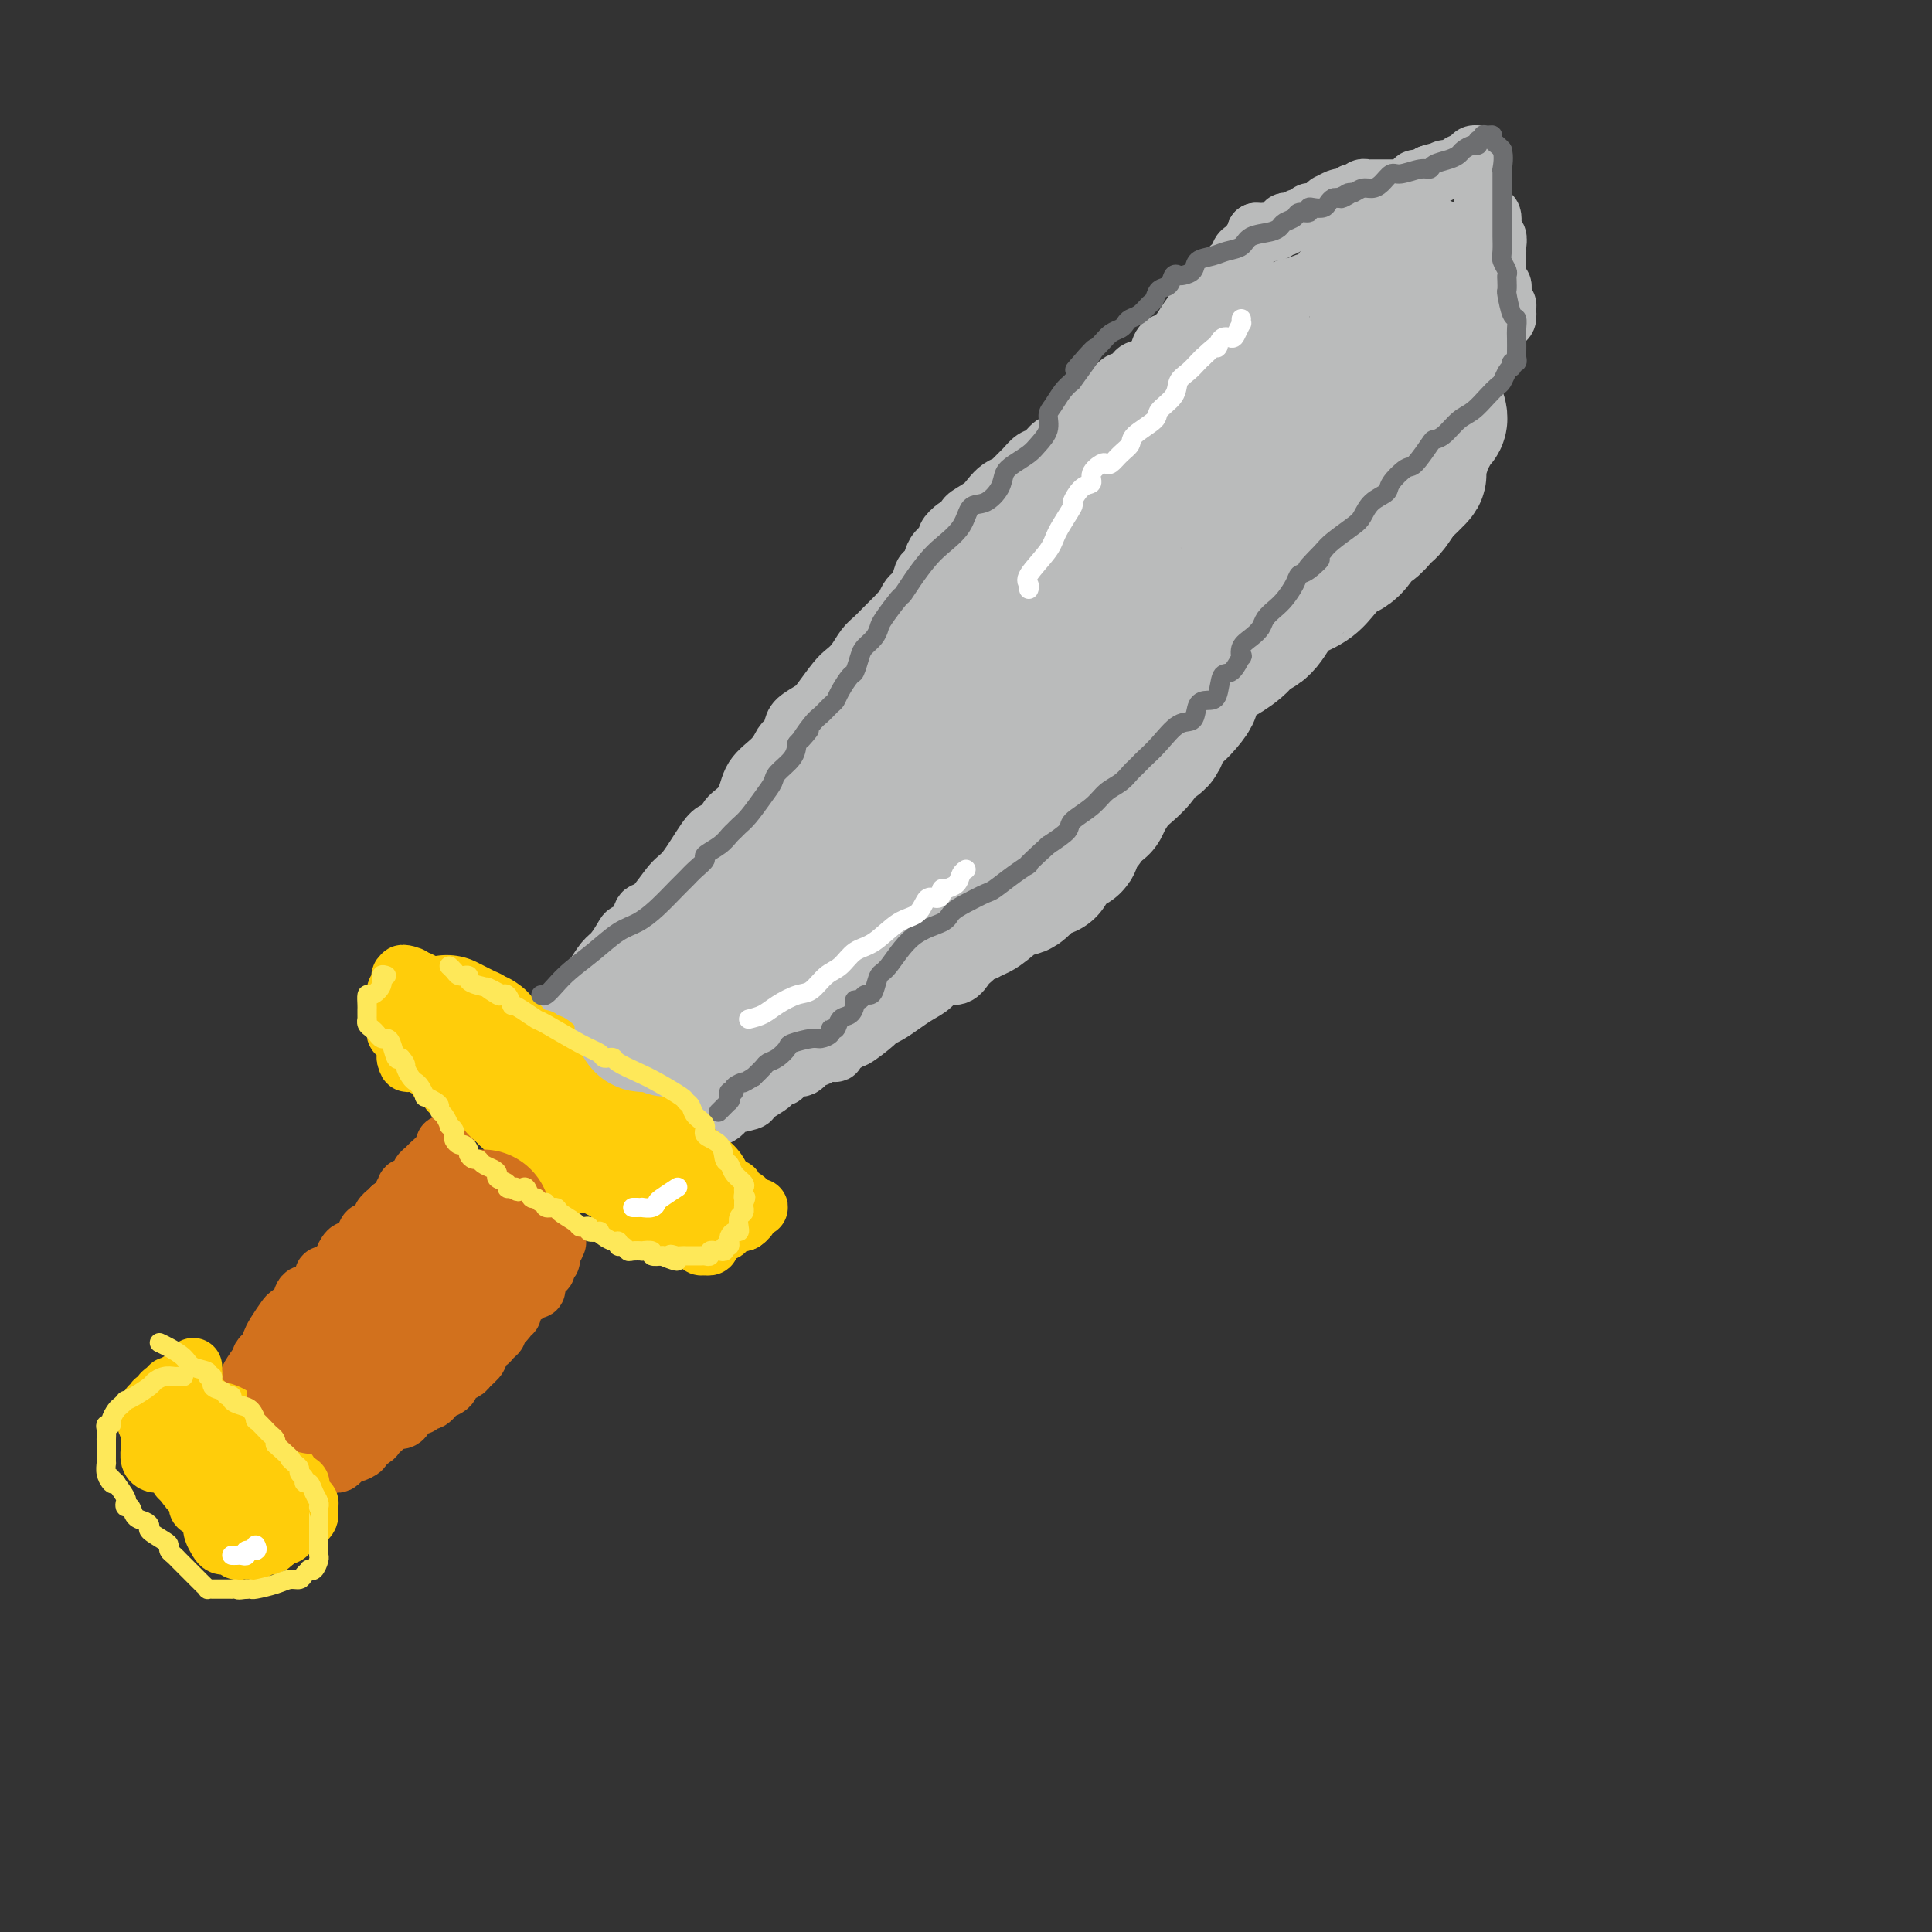 <svg viewBox='0 0 400 400' version='1.1' xmlns='http://www.w3.org/2000/svg' xmlns:xlink='http://www.w3.org/1999/xlink'><rect x="0" y="0" width="400" height="400" fill="#333333" stroke="none"/><g fill='none' stroke='rgb(186,187,187)' stroke-width='12' stroke-linecap='round' stroke-linejoin='round'><path d='M149,172c0.392,-0.254 0.784,-0.507 1,-1c0.216,-0.493 0.257,-1.225 1,-2c0.743,-0.775 2.188,-1.593 3,-3c0.812,-1.407 0.992,-3.402 2,-5c1.008,-1.598 2.846,-2.798 4,-4c1.154,-1.202 1.626,-2.405 2,-3c0.374,-0.595 0.651,-0.580 1,-1c0.349,-0.420 0.769,-1.275 1,-2c0.231,-0.725 0.274,-1.321 1,-2c0.726,-0.679 2.134,-1.441 3,-2c0.866,-0.559 1.191,-0.916 2,-2c0.809,-1.084 2.104,-2.895 3,-4c0.896,-1.105 1.395,-1.503 2,-2c0.605,-0.497 1.318,-1.092 2,-2c0.682,-0.908 1.335,-2.127 2,-3c0.665,-0.873 1.343,-1.399 2,-2c0.657,-0.601 1.292,-1.277 2,-2c0.708,-0.723 1.488,-1.492 2,-2c0.512,-0.508 0.756,-0.754 1,-1'/><path d='M186,127c6.206,-7.087 3.221,-2.304 2,-1c-1.221,1.304 -0.678,-0.872 0,-2c0.678,-1.128 1.490,-1.208 2,-2c0.510,-0.792 0.719,-2.296 1,-3c0.281,-0.704 0.634,-0.607 1,-1c0.366,-0.393 0.744,-1.275 1,-2c0.256,-0.725 0.388,-1.294 1,-2c0.612,-0.706 1.702,-1.550 2,-2c0.298,-0.450 -0.198,-0.505 0,-1c0.198,-0.495 1.089,-1.431 2,-2c0.911,-0.569 1.844,-0.772 2,-1c0.156,-0.228 -0.463,-0.481 0,-1c0.463,-0.519 2.007,-1.304 3,-2c0.993,-0.696 1.435,-1.302 2,-2c0.565,-0.698 1.254,-1.486 2,-2c0.746,-0.514 1.551,-0.752 2,-1c0.449,-0.248 0.543,-0.504 1,-1c0.457,-0.496 1.278,-1.231 2,-2c0.722,-0.769 1.345,-1.572 2,-2c0.655,-0.428 1.343,-0.482 2,-1c0.657,-0.518 1.285,-1.501 2,-2c0.715,-0.499 1.518,-0.515 2,-1c0.482,-0.485 0.645,-1.439 1,-2c0.355,-0.561 0.903,-0.728 1,-1c0.097,-0.272 -0.255,-0.650 0,-1c0.255,-0.350 1.119,-0.672 2,-1c0.881,-0.328 1.780,-0.663 2,-1c0.220,-0.337 -0.240,-0.678 0,-1c0.240,-0.322 1.180,-0.625 2,-1c0.820,-0.375 1.520,-0.821 2,-1c0.480,-0.179 0.740,-0.089 1,0'/><path d='M231,82c5.074,-4.274 1.259,-1.459 0,-1c-1.259,0.459 0.038,-1.439 1,-2c0.962,-0.561 1.588,0.216 2,0c0.412,-0.216 0.610,-1.425 1,-2c0.390,-0.575 0.974,-0.517 2,-1c1.026,-0.483 2.495,-1.506 3,-2c0.505,-0.494 0.047,-0.460 0,-1c-0.047,-0.540 0.319,-1.656 1,-2c0.681,-0.344 1.679,0.083 2,0c0.321,-0.083 -0.035,-0.677 0,-1c0.035,-0.323 0.462,-0.376 1,-1c0.538,-0.624 1.186,-1.820 2,-3c0.814,-1.180 1.794,-2.343 2,-3c0.206,-0.657 -0.361,-0.807 0,-1c0.361,-0.193 1.651,-0.429 2,-1c0.349,-0.571 -0.243,-1.476 0,-2c0.243,-0.524 1.322,-0.665 2,-1c0.678,-0.335 0.955,-0.862 1,-1c0.045,-0.138 -0.143,0.113 0,0c0.143,-0.113 0.616,-0.589 1,-1c0.384,-0.411 0.680,-0.758 1,-1c0.320,-0.242 0.664,-0.379 1,-1c0.336,-0.621 0.664,-1.725 1,-2c0.336,-0.275 0.678,0.280 1,0c0.322,-0.280 0.622,-1.395 1,-2c0.378,-0.605 0.832,-0.701 1,-1c0.168,-0.299 0.048,-0.800 0,-1c-0.048,-0.200 -0.024,-0.100 0,0'/><path d='M260,48c0.313,0.001 0.627,0.001 1,0c0.373,-0.001 0.807,-0.004 1,0c0.193,0.004 0.147,0.016 0,0c-0.147,-0.016 -0.394,-0.061 0,0c0.394,0.061 1.429,0.226 2,0c0.571,-0.226 0.678,-0.844 1,-1c0.322,-0.156 0.858,0.150 1,0c0.142,-0.150 -0.112,-0.757 0,-1c0.112,-0.243 0.590,-0.121 1,0c0.410,0.121 0.754,0.242 1,0c0.246,-0.242 0.396,-0.848 1,-1c0.604,-0.152 1.663,0.152 2,0c0.337,-0.152 -0.046,-0.758 0,-1c0.046,-0.242 0.523,-0.121 1,0'/><path d='M272,44c2.041,-0.576 1.142,-0.014 1,0c-0.142,0.014 0.473,-0.518 1,-1c0.527,-0.482 0.967,-0.913 1,-1c0.033,-0.087 -0.341,0.169 0,0c0.341,-0.169 1.397,-0.764 2,-1c0.603,-0.236 0.753,-0.115 1,0c0.247,0.115 0.591,0.223 1,0c0.409,-0.223 0.883,-0.778 1,-1c0.117,-0.222 -0.123,-0.112 0,0c0.123,0.112 0.610,0.226 1,0c0.390,-0.226 0.682,-0.793 1,-1c0.318,-0.207 0.662,-0.056 1,0c0.338,0.056 0.669,0.015 1,0c0.331,-0.015 0.662,-0.004 1,0c0.338,0.004 0.682,0.001 1,0c0.318,-0.001 0.610,-0.000 1,0c0.390,0.000 0.879,0.000 1,0c0.121,-0.000 -0.126,0.000 0,0c0.126,-0.000 0.625,-0.000 1,0c0.375,0.000 0.626,0.001 1,0c0.374,-0.001 0.871,-0.003 1,0c0.129,0.003 -0.111,0.011 0,0c0.111,-0.011 0.572,-0.041 1,0c0.428,0.041 0.822,0.152 1,0c0.178,-0.152 0.141,-0.566 0,-1c-0.141,-0.434 -0.384,-0.886 0,-1c0.384,-0.114 1.395,0.110 2,0c0.605,-0.110 0.802,-0.555 1,-1'/><path d='M296,36c3.953,-1.233 1.837,-0.315 1,0c-0.837,0.315 -0.394,0.029 0,0c0.394,-0.029 0.739,0.200 1,0c0.261,-0.200 0.437,-0.828 1,-1c0.563,-0.172 1.514,0.112 2,0c0.486,-0.112 0.509,-0.618 1,-1c0.491,-0.382 1.452,-0.638 2,-1c0.548,-0.362 0.683,-0.829 1,-1c0.317,-0.171 0.816,-0.046 1,0c0.184,0.046 0.053,0.013 0,0c-0.053,-0.013 -0.026,-0.007 0,0'/><path d='M306,32c0.032,0.690 0.064,1.379 0,2c-0.064,0.621 -0.223,1.172 0,2c0.223,0.828 0.829,1.931 1,3c0.171,1.069 -0.094,2.103 0,3c0.094,0.897 0.547,1.658 1,2c0.453,0.342 0.906,0.263 1,1c0.094,0.737 -0.171,2.288 0,3c0.171,0.712 0.778,0.586 1,1c0.222,0.414 0.060,1.368 0,2c-0.060,0.632 -0.016,0.943 0,1c0.016,0.057 0.004,-0.140 0,0c-0.004,0.140 -0.001,0.616 0,1c0.001,0.384 0.001,0.677 0,1c-0.001,0.323 -0.001,0.678 0,1c0.001,0.322 0.004,0.611 0,1c-0.004,0.389 -0.015,0.878 0,1c0.015,0.122 0.056,-0.122 0,0c-0.056,0.122 -0.207,0.610 0,1c0.207,0.390 0.774,0.683 1,1c0.226,0.317 0.113,0.659 0,1'/><path d='M311,60c0.773,4.555 0.206,1.943 0,1c-0.206,-0.943 -0.051,-0.215 0,0c0.051,0.215 -0.000,-0.082 0,0c0.000,0.082 0.053,0.544 0,1c-0.053,0.456 -0.210,0.906 0,1c0.210,0.094 0.787,-0.167 1,0c0.213,0.167 0.061,0.762 0,1c-0.061,0.238 -0.030,0.119 0,0'/><path d='M312,64c0.089,0.791 0.179,1.581 0,2c-0.179,0.419 -0.626,0.465 -1,1c-0.374,0.535 -0.674,1.557 -1,2c-0.326,0.443 -0.679,0.307 -1,1c-0.321,0.693 -0.610,2.214 -1,3c-0.390,0.786 -0.882,0.835 -1,1c-0.118,0.165 0.137,0.444 0,1c-0.137,0.556 -0.666,1.387 -1,2c-0.334,0.613 -0.475,1.006 -1,2c-0.525,0.994 -1.436,2.589 -2,4c-0.564,1.411 -0.781,2.638 -1,3c-0.219,0.362 -0.440,-0.140 -1,1c-0.560,1.140 -1.459,3.923 -2,5c-0.541,1.077 -0.722,0.448 -1,1c-0.278,0.552 -0.652,2.283 -1,3c-0.348,0.717 -0.671,0.419 -1,1c-0.329,0.581 -0.666,2.041 -1,3c-0.334,0.959 -0.667,1.417 -1,2c-0.333,0.583 -0.667,1.292 -1,2'/><path d='M293,104c-3.079,6.545 -1.276,2.909 -1,2c0.276,-0.909 -0.976,0.911 -2,2c-1.024,1.089 -1.822,1.447 -2,2c-0.178,0.553 0.262,1.303 0,2c-0.262,0.697 -1.226,1.342 -2,2c-0.774,0.658 -1.357,1.327 -2,2c-0.643,0.673 -1.345,1.348 -2,2c-0.655,0.652 -1.263,1.279 -2,2c-0.737,0.721 -1.603,1.535 -2,2c-0.397,0.465 -0.326,0.580 -1,1c-0.674,0.420 -2.093,1.146 -3,2c-0.907,0.854 -1.302,1.838 -2,2c-0.698,0.162 -1.699,-0.496 -3,0c-1.301,0.496 -2.902,2.146 -4,3c-1.098,0.854 -1.693,0.911 -2,1c-0.307,0.089 -0.326,0.208 -1,1c-0.674,0.792 -2.004,2.255 -3,3c-0.996,0.745 -1.660,0.770 -2,1c-0.340,0.230 -0.356,0.664 -1,1c-0.644,0.336 -1.916,0.575 -3,1c-1.084,0.425 -1.981,1.035 -3,2c-1.019,0.965 -2.160,2.284 -3,3c-0.840,0.716 -1.381,0.829 -3,2c-1.619,1.171 -4.318,3.400 -6,5c-1.682,1.600 -2.348,2.569 -3,3c-0.652,0.431 -1.292,0.322 -2,1c-0.708,0.678 -1.485,2.143 -2,3c-0.515,0.857 -0.767,1.106 -1,1c-0.233,-0.106 -0.447,-0.567 -1,0c-0.553,0.567 -1.444,2.162 -2,3c-0.556,0.838 -0.778,0.919 -1,1'/><path d='M226,162c-4.539,4.346 -3.885,4.212 -4,5c-0.115,0.788 -0.997,2.498 -2,4c-1.003,1.502 -2.127,2.798 -3,4c-0.873,1.202 -1.495,2.312 -2,3c-0.505,0.688 -0.892,0.955 -2,2c-1.108,1.045 -2.936,2.867 -4,4c-1.064,1.133 -1.364,1.578 -2,2c-0.636,0.422 -1.609,0.821 -3,2c-1.391,1.179 -3.200,3.138 -4,4c-0.800,0.862 -0.593,0.627 -1,1c-0.407,0.373 -1.430,1.354 -2,2c-0.570,0.646 -0.689,0.957 -1,1c-0.311,0.043 -0.815,-0.181 -1,0c-0.185,0.181 -0.053,0.766 0,1c0.053,0.234 0.026,0.117 0,0'/><path d='M148,172c-0.455,0.217 -0.910,0.434 -2,2c-1.090,1.566 -2.816,4.483 -4,6c-1.184,1.517 -1.827,1.636 -3,3c-1.173,1.364 -2.877,3.974 -4,5c-1.123,1.026 -1.666,0.467 -2,1c-0.334,0.533 -0.459,2.158 -1,3c-0.541,0.842 -1.497,0.902 -2,1c-0.503,0.098 -0.553,0.235 -1,1c-0.447,0.765 -1.290,2.159 -2,3c-0.710,0.841 -1.285,1.128 -2,2c-0.715,0.872 -1.568,2.328 -2,3c-0.432,0.672 -0.443,0.559 -1,1c-0.557,0.441 -1.658,1.436 -2,2c-0.342,0.564 0.077,0.698 0,1c-0.077,0.302 -0.649,0.772 -1,1c-0.351,0.228 -0.479,0.215 -1,1c-0.521,0.785 -1.435,2.367 -2,3c-0.565,0.633 -0.783,0.316 -1,0'/><path d='M115,211c-5.287,6.362 -2.005,2.765 -1,2c1.005,-0.765 -0.267,1.300 -1,2c-0.733,0.700 -0.928,0.035 -1,0c-0.072,-0.035 -0.021,0.562 0,1c0.021,0.438 0.010,0.719 0,1'/><path d='M112,217c-0.528,1.171 -0.348,1.097 0,1c0.348,-0.097 0.863,-0.218 1,0c0.137,0.218 -0.103,0.775 0,1c0.103,0.225 0.548,0.116 1,0c0.452,-0.116 0.909,-0.241 1,0c0.091,0.241 -0.184,0.847 0,1c0.184,0.153 0.826,-0.147 1,0c0.174,0.147 -0.122,0.742 0,1c0.122,0.258 0.661,0.178 1,0c0.339,-0.178 0.476,-0.454 1,0c0.524,0.454 1.433,1.637 2,2c0.567,0.363 0.792,-0.095 1,0c0.208,0.095 0.399,0.743 1,1c0.601,0.257 1.613,0.125 2,0c0.387,-0.125 0.149,-0.241 0,0c-0.149,0.241 -0.209,0.839 0,1c0.209,0.161 0.686,-0.114 1,0c0.314,0.114 0.465,0.618 1,1c0.535,0.382 1.452,0.641 2,1c0.548,0.359 0.725,0.817 1,1c0.275,0.183 0.647,0.091 1,0c0.353,-0.091 0.686,-0.179 1,0c0.314,0.179 0.609,0.626 1,1c0.391,0.374 0.879,0.675 1,1c0.121,0.325 -0.126,0.675 0,1c0.126,0.325 0.625,0.626 1,1c0.375,0.374 0.626,0.822 1,1c0.374,0.178 0.870,0.086 1,0c0.130,-0.086 -0.106,-0.168 0,0c0.106,0.168 0.553,0.584 1,1'/><path d='M137,234c3.879,2.510 1.077,0.284 0,0c-1.077,-0.284 -0.428,1.373 0,2c0.428,0.627 0.635,0.224 1,0c0.365,-0.224 0.886,-0.269 1,0c0.114,0.269 -0.181,0.853 0,1c0.181,0.147 0.837,-0.143 1,0c0.163,0.143 -0.167,0.720 0,1c0.167,0.280 0.832,0.265 1,0c0.168,-0.265 -0.162,-0.779 0,-1c0.162,-0.221 0.817,-0.150 1,0c0.183,0.150 -0.105,0.377 0,0c0.105,-0.377 0.605,-1.358 1,-2c0.395,-0.642 0.687,-0.946 1,-1c0.313,-0.054 0.648,0.140 1,0c0.352,-0.140 0.721,-0.615 1,-1c0.279,-0.385 0.468,-0.681 1,-1c0.532,-0.319 1.408,-0.662 2,-1c0.592,-0.338 0.901,-0.672 1,-1c0.099,-0.328 -0.012,-0.652 1,-1c1.012,-0.348 3.148,-0.722 4,-1c0.852,-0.278 0.422,-0.459 1,-1c0.578,-0.541 2.165,-1.440 3,-2c0.835,-0.560 0.917,-0.780 1,-1'/><path d='M160,224c3.295,-2.262 2.034,-0.917 2,-1c-0.034,-0.083 1.159,-1.596 2,-2c0.841,-0.404 1.330,0.299 2,0c0.670,-0.299 1.523,-1.600 2,-2c0.477,-0.400 0.579,0.100 1,0c0.421,-0.100 1.160,-0.802 2,-1c0.840,-0.198 1.780,0.107 2,0c0.220,-0.107 -0.280,-0.628 0,-1c0.280,-0.372 1.342,-0.597 2,-1c0.658,-0.403 0.914,-0.986 1,-1c0.086,-0.014 0.004,0.540 1,0c0.996,-0.540 3.070,-2.175 4,-3c0.930,-0.825 0.714,-0.839 1,-1c0.286,-0.161 1.073,-0.468 2,-1c0.927,-0.532 1.995,-1.290 3,-2c1.005,-0.710 1.947,-1.374 3,-2c1.053,-0.626 2.219,-1.214 3,-2c0.781,-0.786 1.179,-1.768 2,-2c0.821,-0.232 2.065,0.288 3,0c0.935,-0.288 1.561,-1.383 2,-2c0.439,-0.617 0.691,-0.757 1,-1c0.309,-0.243 0.675,-0.591 1,-1c0.325,-0.409 0.609,-0.880 1,-1c0.391,-0.120 0.888,0.112 1,0c0.112,-0.112 -0.162,-0.569 0,-1c0.162,-0.431 0.761,-0.838 1,-1c0.239,-0.162 0.120,-0.081 0,0'/></g>
<g fill='none' stroke='rgb(255,205,10)' stroke-width='12' stroke-linecap='round' stroke-linejoin='round'><path d='M108,215c-0.449,0.015 -0.897,0.029 -1,0c-0.103,-0.029 0.140,-0.103 0,0c-0.140,0.103 -0.665,0.382 -1,0c-0.335,-0.382 -0.482,-1.426 -1,-2c-0.518,-0.574 -1.407,-0.679 -2,-1c-0.593,-0.321 -0.891,-0.860 -1,-1c-0.109,-0.140 -0.031,0.117 0,0c0.031,-0.117 0.014,-0.610 -1,-1c-1.014,-0.390 -3.027,-0.678 -4,-1c-0.973,-0.322 -0.908,-0.679 -1,-1c-0.092,-0.321 -0.343,-0.607 -1,-1c-0.657,-0.393 -1.720,-0.893 -2,-1c-0.280,-0.107 0.223,0.178 0,0c-0.223,-0.178 -1.173,-0.818 -2,-1c-0.827,-0.182 -1.531,0.095 -2,0c-0.469,-0.095 -0.703,-0.562 -1,-1c-0.297,-0.438 -0.657,-0.849 -1,-1c-0.343,-0.151 -0.669,-0.043 -1,0c-0.331,0.043 -0.665,0.022 -1,0'/><path d='M85,203c-3.493,-2.082 -0.726,-1.287 0,-1c0.726,0.287 -0.589,0.066 -1,0c-0.411,-0.066 0.082,0.024 0,0c-0.082,-0.024 -0.740,-0.160 -1,0c-0.260,0.160 -0.122,0.616 0,1c0.122,0.384 0.229,0.694 0,1c-0.229,0.306 -0.793,0.607 -1,1c-0.207,0.393 -0.055,0.879 0,1c0.055,0.121 0.015,-0.123 0,0c-0.015,0.123 -0.004,0.611 0,1c0.004,0.389 0.001,0.678 0,1c-0.001,0.322 -0.000,0.678 0,1c0.000,0.322 0.000,0.611 0,1c-0.000,0.389 -0.001,0.879 0,1c0.001,0.121 0.004,-0.126 0,0c-0.004,0.126 -0.016,0.626 0,1c0.016,0.374 0.061,0.621 0,1c-0.061,0.379 -0.226,0.889 0,1c0.226,0.111 0.845,-0.178 1,0c0.155,0.178 -0.155,0.821 0,1c0.155,0.179 0.773,-0.107 1,0c0.227,0.107 0.061,0.606 0,1c-0.061,0.394 -0.016,0.683 0,1c0.016,0.317 0.005,0.662 0,1c-0.005,0.338 -0.002,0.669 0,1'/><path d='M84,219c0.466,2.163 0.632,0.569 1,0c0.368,-0.569 0.938,-0.114 1,0c0.062,0.114 -0.386,-0.114 0,0c0.386,0.114 1.605,0.569 2,1c0.395,0.431 -0.034,0.836 0,1c0.034,0.164 0.531,0.086 1,0c0.469,-0.086 0.910,-0.181 1,0c0.090,0.181 -0.169,0.637 0,1c0.169,0.363 0.767,0.632 1,1c0.233,0.368 0.101,0.835 0,1c-0.101,0.165 -0.170,0.029 0,0c0.170,-0.029 0.581,0.049 1,0c0.419,-0.049 0.846,-0.224 1,0c0.154,0.224 0.034,0.847 0,1c-0.034,0.153 0.018,-0.166 0,0c-0.018,0.166 -0.107,0.815 0,1c0.107,0.185 0.409,-0.094 1,0c0.591,0.094 1.472,0.560 2,1c0.528,0.440 0.705,0.853 1,1c0.295,0.147 0.708,0.029 1,0c0.292,-0.029 0.463,0.031 1,0c0.537,-0.031 1.439,-0.152 2,0c0.561,0.152 0.780,0.576 1,1'/><path d='M102,229c3.194,1.728 2.177,1.048 2,1c-0.177,-0.048 0.484,0.536 1,1c0.516,0.464 0.887,0.806 1,1c0.113,0.194 -0.033,0.238 1,1c1.033,0.762 3.246,2.242 4,3c0.754,0.758 0.048,0.794 0,1c-0.048,0.206 0.561,0.581 1,1c0.439,0.419 0.708,0.882 1,1c0.292,0.118 0.606,-0.108 1,0c0.394,0.108 0.866,0.550 1,1c0.134,0.450 -0.070,0.909 0,1c0.070,0.091 0.415,-0.187 1,0c0.585,0.187 1.410,0.839 2,1c0.590,0.161 0.945,-0.168 1,0c0.055,0.168 -0.190,0.832 0,1c0.190,0.168 0.814,-0.162 1,0c0.186,0.162 -0.066,0.814 0,1c0.066,0.186 0.451,-0.094 1,0c0.549,0.094 1.261,0.560 2,1c0.739,0.440 1.504,0.852 2,1c0.496,0.148 0.723,0.030 1,0c0.277,-0.030 0.603,0.028 1,0c0.397,-0.028 0.866,-0.144 1,0c0.134,0.144 -0.065,0.546 0,1c0.065,0.454 0.396,0.959 1,1c0.604,0.041 1.482,-0.382 2,0c0.518,0.382 0.678,1.569 1,2c0.322,0.431 0.808,0.105 1,0c0.192,-0.105 0.090,0.010 0,0c-0.090,-0.010 -0.169,-0.146 0,0c0.169,0.146 0.584,0.573 1,1'/><path d='M134,251c3.122,1.564 1.428,0.474 1,0c-0.428,-0.474 0.410,-0.333 1,0c0.590,0.333 0.930,0.859 1,1c0.070,0.141 -0.132,-0.103 0,0c0.132,0.103 0.597,0.552 1,1c0.403,0.448 0.743,0.893 1,1c0.257,0.107 0.432,-0.125 1,0c0.568,0.125 1.529,0.608 2,1c0.471,0.392 0.451,0.693 1,1c0.549,0.307 1.668,0.619 2,1c0.332,0.381 -0.122,0.831 0,1c0.122,0.169 0.819,0.057 1,0c0.181,-0.057 -0.154,-0.058 0,0c0.154,0.058 0.797,0.174 1,0c0.203,-0.174 -0.035,-0.638 0,-1c0.035,-0.362 0.344,-0.622 1,-1c0.656,-0.378 1.660,-0.875 2,-1c0.340,-0.125 0.014,0.120 0,0c-0.014,-0.120 0.282,-0.606 1,-1c0.718,-0.394 1.859,-0.697 3,-1'/><path d='M154,253c1.631,-1.088 1.208,-1.809 1,-2c-0.208,-0.191 -0.202,0.146 0,0c0.202,-0.146 0.600,-0.775 1,-1c0.400,-0.225 0.801,-0.045 1,0c0.199,0.045 0.195,-0.043 0,0c-0.195,0.043 -0.582,0.219 -1,0c-0.418,-0.219 -0.867,-0.833 -1,-1c-0.133,-0.167 0.052,0.113 0,0c-0.052,-0.113 -0.339,-0.618 -1,-1c-0.661,-0.382 -1.697,-0.641 -2,-1c-0.303,-0.359 0.126,-0.817 0,-1c-0.126,-0.183 -0.808,-0.090 -1,0c-0.192,0.090 0.107,0.178 0,0c-0.107,-0.178 -0.620,-0.621 -1,-1c-0.380,-0.379 -0.628,-0.694 -1,-1c-0.372,-0.306 -0.870,-0.602 -1,-1c-0.130,-0.398 0.107,-0.898 0,-1c-0.107,-0.102 -0.558,0.194 -1,0c-0.442,-0.194 -0.874,-0.879 -1,-1c-0.126,-0.121 0.053,0.322 0,0c-0.053,-0.322 -0.339,-1.410 -1,-2c-0.661,-0.590 -1.696,-0.683 -2,-1c-0.304,-0.317 0.125,-0.858 0,-1c-0.125,-0.142 -0.803,0.116 -1,0c-0.197,-0.116 0.087,-0.604 0,-1c-0.087,-0.396 -0.543,-0.698 -1,-1'/><path d='M141,235c-2.599,-2.742 -1.596,-2.098 -2,-2c-0.404,0.098 -2.217,-0.352 -3,-1c-0.783,-0.648 -0.538,-1.495 -1,-2c-0.462,-0.505 -1.630,-0.668 -2,-1c-0.370,-0.332 0.059,-0.833 0,-1c-0.059,-0.167 -0.607,0.000 -1,0c-0.393,-0.000 -0.630,-0.167 -2,-1c-1.370,-0.833 -3.874,-2.331 -5,-3c-1.126,-0.669 -0.873,-0.508 -1,-1c-0.127,-0.492 -0.635,-1.636 -1,-2c-0.365,-0.364 -0.588,0.052 -1,0c-0.412,-0.052 -1.013,-0.573 -2,-1c-0.987,-0.427 -2.359,-0.760 -3,-1c-0.641,-0.240 -0.551,-0.389 -1,-1c-0.449,-0.611 -1.436,-1.686 -2,-2c-0.564,-0.314 -0.704,0.133 -1,0c-0.296,-0.133 -0.747,-0.845 -1,-1c-0.253,-0.155 -0.306,0.246 -1,0c-0.694,-0.246 -2.029,-1.138 -3,-2c-0.971,-0.862 -1.580,-1.695 -2,-2c-0.420,-0.305 -0.652,-0.082 -1,0c-0.348,0.082 -0.814,0.023 -1,0c-0.186,-0.023 -0.093,-0.012 0,0'/></g>
<g fill='none' stroke='rgb(210,113,29)' stroke-width='12' stroke-linecap='round' stroke-linejoin='round'><path d='M92,237c0.058,-0.172 0.117,-0.344 0,0c-0.117,0.344 -0.409,1.206 -1,2c-0.591,0.794 -1.482,1.522 -2,2c-0.518,0.478 -0.663,0.706 -1,1c-0.337,0.294 -0.865,0.654 -1,1c-0.135,0.346 0.123,0.679 0,1c-0.123,0.321 -0.625,0.629 -1,1c-0.375,0.371 -0.621,0.806 -1,1c-0.379,0.194 -0.889,0.147 -1,0c-0.111,-0.147 0.177,-0.393 0,0c-0.177,0.393 -0.821,1.425 -1,2c-0.179,0.575 0.106,0.693 0,1c-0.106,0.307 -0.602,0.802 -1,1c-0.398,0.198 -0.699,0.099 -1,0'/><path d='M81,250c-1.860,2.184 -1.009,1.144 -1,1c0.009,-0.144 -0.823,0.609 -1,1c-0.177,0.391 0.303,0.419 0,1c-0.303,0.581 -1.387,1.714 -2,2c-0.613,0.286 -0.756,-0.277 -1,0c-0.244,0.277 -0.590,1.393 -1,2c-0.410,0.607 -0.885,0.705 -1,1c-0.115,0.295 0.129,0.786 0,1c-0.129,0.214 -0.631,0.151 -1,0c-0.369,-0.151 -0.606,-0.391 -1,0c-0.394,0.391 -0.945,1.411 -1,2c-0.055,0.589 0.388,0.746 0,1c-0.388,0.254 -1.606,0.606 -2,1c-0.394,0.394 0.035,0.830 0,1c-0.035,0.170 -0.533,0.074 -1,0c-0.467,-0.074 -0.903,-0.126 -1,0c-0.097,0.126 0.144,0.432 0,1c-0.144,0.568 -0.672,1.399 -1,2c-0.328,0.601 -0.454,0.971 -1,1c-0.546,0.029 -1.512,-0.284 -2,0c-0.488,0.284 -0.498,1.164 -1,2c-0.502,0.836 -1.496,1.628 -2,2c-0.504,0.372 -0.517,0.323 -1,1c-0.483,0.677 -1.436,2.079 -2,3c-0.564,0.921 -0.740,1.360 -1,2c-0.260,0.640 -0.606,1.481 -1,2c-0.394,0.519 -0.837,0.717 -1,1c-0.163,0.283 -0.047,0.652 0,1c0.047,0.348 0.023,0.674 0,1'/><path d='M54,283c-4.403,5.062 -1.912,1.216 -1,0c0.912,-1.216 0.244,0.199 0,1c-0.244,0.801 -0.065,0.988 0,1c0.065,0.012 0.018,-0.152 0,0c-0.018,0.152 -0.005,0.618 0,1c0.005,0.382 0.001,0.680 0,1c-0.001,0.320 -0.000,0.663 0,1c0.000,0.337 0.000,0.667 0,1c-0.000,0.333 -0.000,0.667 0,1c0.000,0.333 0.000,0.663 0,1c-0.000,0.337 0.000,0.682 0,1c-0.000,0.318 -0.000,0.611 0,1c0.000,0.389 0.000,0.874 0,1c-0.000,0.126 -0.001,-0.106 0,0c0.001,0.106 0.003,0.549 0,1c-0.003,0.451 -0.011,0.909 0,1c0.011,0.091 0.042,-0.186 0,0c-0.042,0.186 -0.155,0.833 0,1c0.155,0.167 0.580,-0.147 1,0c0.420,0.147 0.834,0.756 1,1c0.166,0.244 0.083,0.122 0,0'/><path d='M55,298c0.399,2.259 0.896,0.408 1,0c0.104,-0.408 -0.183,0.627 0,1c0.183,0.373 0.838,0.085 1,0c0.162,-0.085 -0.168,0.033 0,0c0.168,-0.033 0.834,-0.216 1,0c0.166,0.216 -0.167,0.832 0,1c0.167,0.168 0.833,-0.113 1,0c0.167,0.113 -0.167,0.619 0,1c0.167,0.381 0.833,0.638 1,1c0.167,0.362 -0.166,0.829 0,1c0.166,0.171 0.832,0.046 1,0c0.168,-0.046 -0.162,-0.012 0,0c0.162,0.012 0.817,0.003 1,0c0.183,-0.003 -0.106,-0.001 0,0c0.106,0.001 0.605,0.000 1,0c0.395,-0.000 0.684,-0.000 1,0c0.316,0.000 0.658,0.000 1,0'/><path d='M65,303c1.786,0.773 1.252,0.207 1,0c-0.252,-0.207 -0.222,-0.055 0,0c0.222,0.055 0.637,0.012 1,0c0.363,-0.012 0.675,0.007 1,0c0.325,-0.007 0.663,-0.040 1,0c0.337,0.040 0.673,0.151 1,0c0.327,-0.151 0.646,-0.565 1,-1c0.354,-0.435 0.743,-0.890 1,-1c0.257,-0.110 0.384,0.125 1,0c0.616,-0.125 1.723,-0.611 2,-1c0.277,-0.389 -0.276,-0.681 0,-1c0.276,-0.319 1.382,-0.664 2,-1c0.618,-0.336 0.747,-0.664 1,-1c0.253,-0.336 0.631,-0.682 1,-1c0.369,-0.318 0.729,-0.610 1,-1c0.271,-0.390 0.454,-0.879 1,-1c0.546,-0.121 1.457,0.126 2,0c0.543,-0.126 0.719,-0.626 1,-1c0.281,-0.374 0.667,-0.622 1,-1c0.333,-0.378 0.614,-0.885 1,-1c0.386,-0.115 0.877,0.162 1,0c0.123,-0.162 -0.123,-0.765 0,-1c0.123,-0.235 0.614,-0.103 1,0c0.386,0.103 0.666,0.179 1,0c0.334,-0.179 0.723,-0.611 1,-1c0.277,-0.389 0.442,-0.734 1,-1c0.558,-0.266 1.511,-0.453 2,-1c0.489,-0.547 0.516,-1.455 1,-2c0.484,-0.545 1.424,-0.727 2,-1c0.576,-0.273 0.788,-0.636 1,-1'/><path d='M97,283c3.582,-3.056 1.537,-2.195 1,-2c-0.537,0.195 0.434,-0.276 1,-1c0.566,-0.724 0.725,-1.699 1,-2c0.275,-0.301 0.665,0.074 1,0c0.335,-0.074 0.616,-0.597 1,-1c0.384,-0.403 0.873,-0.686 1,-1c0.127,-0.314 -0.106,-0.658 0,-1c0.106,-0.342 0.550,-0.683 1,-1c0.450,-0.317 0.904,-0.610 1,-1c0.096,-0.390 -0.168,-0.878 0,-1c0.168,-0.122 0.767,0.121 1,0c0.233,-0.121 0.100,-0.607 0,-1c-0.100,-0.393 -0.167,-0.693 0,-1c0.167,-0.307 0.569,-0.622 1,-1c0.431,-0.378 0.890,-0.818 1,-1c0.110,-0.182 -0.128,-0.104 0,0c0.128,0.104 0.623,0.235 1,0c0.377,-0.235 0.637,-0.836 1,-1c0.363,-0.164 0.828,0.110 1,0c0.172,-0.110 0.050,-0.604 0,-1c-0.050,-0.396 -0.028,-0.695 0,-1c0.028,-0.305 0.064,-0.617 0,-1c-0.064,-0.383 -0.227,-0.837 0,-1c0.227,-0.163 0.844,-0.033 1,0c0.156,0.033 -0.151,-0.029 0,0c0.151,0.029 0.758,0.148 1,0c0.242,-0.148 0.117,-0.565 0,-1c-0.117,-0.435 -0.227,-0.890 0,-1c0.227,-0.110 0.792,0.124 1,0c0.208,-0.124 0.059,-0.607 0,-1c-0.059,-0.393 -0.030,-0.697 0,-1'/><path d='M114,259c2.646,-3.652 0.761,-0.783 0,0c-0.761,0.783 -0.397,-0.520 0,-1c0.397,-0.480 0.828,-0.137 1,0c0.172,0.137 0.086,0.069 0,0'/></g>
<g fill='none' stroke='rgb(255,205,10)' stroke-width='12' stroke-linecap='round' stroke-linejoin='round'><path d='M40,283c-0.015,0.347 -0.029,0.694 0,1c0.029,0.306 0.102,0.572 0,1c-0.102,0.428 -0.378,1.019 0,2c0.378,0.981 1.411,2.353 2,3c0.589,0.647 0.735,0.568 1,1c0.265,0.432 0.649,1.377 1,2c0.351,0.623 0.668,0.926 1,1c0.332,0.074 0.680,-0.082 1,0c0.320,0.082 0.613,0.402 1,1c0.387,0.598 0.867,1.473 1,2c0.133,0.527 -0.080,0.705 0,1c0.080,0.295 0.454,0.706 1,1c0.546,0.294 1.264,0.470 2,1c0.736,0.530 1.489,1.413 2,2c0.511,0.587 0.781,0.879 1,1c0.219,0.121 0.387,0.071 1,0c0.613,-0.071 1.669,-0.163 2,0c0.331,0.163 -0.065,0.582 0,1c0.065,0.418 0.590,0.834 1,1c0.410,0.166 0.705,0.083 1,0'/><path d='M59,305c1.808,1.256 0.828,0.896 1,1c0.172,0.104 1.495,0.673 2,1c0.505,0.327 0.192,0.412 0,1c-0.192,0.588 -0.262,1.678 0,2c0.262,0.322 0.855,-0.125 1,0c0.145,0.125 -0.157,0.821 0,1c0.157,0.179 0.775,-0.160 1,0c0.225,0.160 0.058,0.817 0,1c-0.058,0.183 -0.005,-0.110 0,0c0.005,0.110 -0.037,0.622 0,1c0.037,0.378 0.154,0.623 0,1c-0.154,0.377 -0.580,0.885 -1,1c-0.420,0.115 -0.834,-0.163 -1,0c-0.166,0.163 -0.085,0.766 0,1c0.085,0.234 0.173,0.100 0,0c-0.173,-0.100 -0.607,-0.167 -1,0c-0.393,0.167 -0.746,0.567 -1,1c-0.254,0.433 -0.411,0.901 -1,1c-0.589,0.099 -1.612,-0.169 -2,0c-0.388,0.169 -0.143,0.776 0,1c0.143,0.224 0.184,0.064 0,0c-0.184,-0.064 -0.592,-0.032 -1,0'/><path d='M56,319c-1.189,1.309 -0.161,1.082 0,1c0.161,-0.082 -0.544,-0.018 -1,0c-0.456,0.018 -0.661,-0.009 -1,0c-0.339,0.009 -0.812,0.055 -1,0c-0.188,-0.055 -0.092,-0.211 0,0c0.092,0.211 0.179,0.790 0,1c-0.179,0.210 -0.625,0.053 -1,0c-0.375,-0.053 -0.679,0.000 -1,0c-0.321,-0.000 -0.660,-0.053 -1,0c-0.340,0.053 -0.683,0.211 -1,0c-0.317,-0.211 -0.610,-0.790 -1,-1c-0.390,-0.210 -0.879,-0.049 -1,0c-0.121,0.049 0.125,-0.014 0,0c-0.125,0.014 -0.622,0.106 -1,0c-0.378,-0.106 -0.637,-0.409 -1,-1c-0.363,-0.591 -0.828,-1.469 -1,-2c-0.172,-0.531 -0.049,-0.716 0,-1c0.049,-0.284 0.024,-0.669 0,-1c-0.024,-0.331 -0.049,-0.610 0,-1c0.049,-0.390 0.171,-0.892 0,-1c-0.171,-0.108 -0.633,0.177 -1,0c-0.367,-0.177 -0.637,-0.817 -1,-1c-0.363,-0.183 -0.818,0.091 -1,0c-0.182,-0.091 -0.091,-0.545 0,-1'/><path d='M41,311c-0.867,-1.570 -0.035,-0.994 0,-1c0.035,-0.006 -0.726,-0.594 -1,-1c-0.274,-0.406 -0.062,-0.631 0,-1c0.062,-0.369 -0.026,-0.883 0,-1c0.026,-0.117 0.165,0.162 0,0c-0.165,-0.162 -0.635,-0.764 -1,-1c-0.365,-0.236 -0.623,-0.105 -1,0c-0.377,0.105 -0.871,0.186 -1,0c-0.129,-0.186 0.106,-0.638 0,-1c-0.106,-0.362 -0.553,-0.633 -1,-1c-0.447,-0.367 -0.893,-0.830 -1,-1c-0.107,-0.170 0.125,-0.048 0,0c-0.125,0.048 -0.608,0.020 -1,0c-0.392,-0.020 -0.694,-0.032 -1,0c-0.306,0.032 -0.618,0.110 -1,0c-0.382,-0.110 -0.834,-0.407 -1,-1c-0.166,-0.593 -0.044,-1.482 0,-2c0.044,-0.518 0.012,-0.664 0,-1c-0.012,-0.336 -0.003,-0.863 0,-1c0.003,-0.137 0.001,0.117 0,0c-0.001,-0.117 -0.000,-0.605 0,-1c0.000,-0.395 0.000,-0.698 0,-1'/><path d='M31,296c-1.547,-2.483 -0.414,-1.190 0,-1c0.414,0.190 0.110,-0.724 0,-1c-0.110,-0.276 -0.026,0.085 0,0c0.026,-0.085 -0.007,-0.615 0,-1c0.007,-0.385 0.054,-0.624 0,-1c-0.054,-0.376 -0.207,-0.888 0,-1c0.207,-0.112 0.776,0.176 1,0c0.224,-0.176 0.102,-0.817 0,-1c-0.102,-0.183 -0.186,0.091 0,0c0.186,-0.091 0.641,-0.546 1,-1c0.359,-0.454 0.622,-0.905 1,-1c0.378,-0.095 0.872,0.167 1,0c0.128,-0.167 -0.109,-0.763 0,-1c0.109,-0.237 0.565,-0.115 1,0c0.435,0.115 0.848,0.223 1,0c0.152,-0.223 0.043,-0.778 0,-1c-0.043,-0.222 -0.022,-0.111 0,0'/></g>
<g fill='none' stroke='rgb(255,205,10)' stroke-width='28' stroke-linecap='round' stroke-linejoin='round'><path d='M43,300c0.457,-0.092 0.914,-0.184 1,0c0.086,0.184 -0.198,0.646 0,1c0.198,0.354 0.877,0.602 1,1c0.123,0.398 -0.309,0.948 0,1c0.309,0.052 1.358,-0.394 2,0c0.642,0.394 0.875,1.626 1,2c0.125,0.374 0.141,-0.111 0,0c-0.141,0.111 -0.440,0.817 0,1c0.440,0.183 1.620,-0.157 2,0c0.380,0.157 -0.038,0.813 0,1c0.038,0.187 0.532,-0.093 1,0c0.468,0.093 0.909,0.561 1,1c0.091,0.439 -0.168,0.849 0,1c0.168,0.151 0.762,0.043 1,0c0.238,-0.043 0.119,-0.022 0,0'/><path d='M93,212c-0.462,-0.235 -0.923,-0.469 0,0c0.923,0.469 3.231,1.642 4,2c0.769,0.358 -0.003,-0.098 0,0c0.003,0.098 0.779,0.751 1,1c0.221,0.249 -0.113,0.093 0,0c0.113,-0.093 0.674,-0.124 1,0c0.326,0.124 0.416,0.401 1,1c0.584,0.599 1.663,1.518 2,2c0.337,0.482 -0.069,0.525 0,1c0.069,0.475 0.611,1.380 1,2c0.389,0.620 0.625,0.955 1,1c0.375,0.045 0.889,-0.199 1,0c0.111,0.199 -0.181,0.841 0,1c0.181,0.159 0.836,-0.165 1,0c0.164,0.165 -0.163,0.818 0,1c0.163,0.182 0.817,-0.106 1,0c0.183,0.106 -0.105,0.605 0,1c0.105,0.395 0.601,0.684 1,1c0.399,0.316 0.699,0.658 1,1'/><path d='M109,227c2.720,2.261 1.522,0.413 1,0c-0.522,-0.413 -0.366,0.611 0,1c0.366,0.389 0.943,0.145 1,0c0.057,-0.145 -0.404,-0.189 0,0c0.404,0.189 1.674,0.613 2,1c0.326,0.387 -0.292,0.739 0,1c0.292,0.261 1.494,0.433 2,1c0.506,0.567 0.317,1.529 1,2c0.683,0.471 2.237,0.452 3,1c0.763,0.548 0.734,1.663 1,2c0.266,0.337 0.826,-0.106 1,0c0.174,0.106 -0.038,0.760 0,1c0.038,0.240 0.325,0.067 1,0c0.675,-0.067 1.739,-0.028 2,0c0.261,0.028 -0.281,0.045 0,0c0.281,-0.045 1.385,-0.152 2,0c0.615,0.152 0.742,0.561 1,1c0.258,0.439 0.646,0.906 1,1c0.354,0.094 0.673,-0.185 1,0c0.327,0.185 0.662,0.833 1,1c0.338,0.167 0.678,-0.147 1,0c0.322,0.147 0.626,0.757 1,1c0.374,0.243 0.818,0.121 1,0c0.182,-0.121 0.101,-0.240 0,0c-0.101,0.240 -0.223,0.837 0,1c0.223,0.163 0.791,-0.110 1,0c0.209,0.110 0.060,0.603 0,1c-0.060,0.397 -0.030,0.699 0,1'/><path d='M134,244c4.167,2.833 2.083,1.417 0,0'/><path d='M134,244c0.756,-0.083 1.512,-0.167 2,0c0.488,0.167 0.708,0.584 1,1c0.292,0.416 0.656,0.829 1,1c0.344,0.171 0.667,0.098 1,0c0.333,-0.098 0.677,-0.222 1,0c0.323,0.222 0.625,0.791 1,1c0.375,0.209 0.821,0.060 1,0c0.179,-0.060 0.089,-0.030 0,0'/></g>
<g fill='none' stroke='rgb(210,113,29)' stroke-width='28' stroke-linecap='round' stroke-linejoin='round'><path d='M65,287c0.366,0.095 0.732,0.189 1,0c0.268,-0.189 0.439,-0.663 1,-1c0.561,-0.337 1.512,-0.538 2,-1c0.488,-0.462 0.513,-1.184 1,-2c0.487,-0.816 1.437,-1.724 2,-2c0.563,-0.276 0.739,0.081 1,0c0.261,-0.081 0.608,-0.600 1,-1c0.392,-0.400 0.830,-0.681 1,-1c0.170,-0.319 0.073,-0.676 0,-1c-0.073,-0.324 -0.121,-0.615 0,-1c0.121,-0.385 0.409,-0.863 1,-1c0.591,-0.137 1.483,0.068 2,0c0.517,-0.068 0.659,-0.410 1,-1c0.341,-0.590 0.880,-1.429 1,-2c0.120,-0.571 -0.179,-0.874 0,-1c0.179,-0.126 0.837,-0.075 1,0c0.163,0.075 -0.167,0.174 0,0c0.167,-0.174 0.832,-0.621 1,-1c0.168,-0.379 -0.161,-0.689 0,-1c0.161,-0.311 0.813,-0.622 1,-1c0.187,-0.378 -0.089,-0.822 0,-1c0.089,-0.178 0.545,-0.089 1,0'/><path d='M84,268c2.877,-2.952 0.569,-0.831 0,0c-0.569,0.831 0.602,0.373 1,0c0.398,-0.373 0.022,-0.659 0,-1c-0.022,-0.341 0.309,-0.736 1,-1c0.691,-0.264 1.744,-0.398 2,-1c0.256,-0.602 -0.283,-1.671 0,-2c0.283,-0.329 1.389,0.083 2,0c0.611,-0.083 0.727,-0.662 1,-1c0.273,-0.338 0.704,-0.434 1,-1c0.296,-0.566 0.458,-1.601 1,-2c0.542,-0.399 1.465,-0.164 2,0c0.535,0.164 0.683,0.255 1,0c0.317,-0.255 0.802,-0.856 1,-1c0.198,-0.144 0.110,0.168 0,0c-0.110,-0.168 -0.241,-0.815 0,-1c0.241,-0.185 0.853,0.091 1,0c0.147,-0.091 -0.171,-0.549 0,-1c0.171,-0.451 0.830,-0.895 1,-1c0.170,-0.105 -0.151,0.129 0,0c0.151,-0.129 0.772,-0.622 1,-1c0.228,-0.378 0.061,-0.640 0,-1c-0.061,-0.360 -0.018,-0.817 0,-1c0.018,-0.183 0.009,-0.091 0,0'/></g>
<g fill='none' stroke='rgb(186,187,187)' stroke-width='28' stroke-linecap='round' stroke-linejoin='round'><path d='M138,210c-0.361,-0.192 -0.722,-0.384 0,-1c0.722,-0.616 2.528,-1.657 4,-3c1.472,-1.343 2.611,-2.990 4,-5c1.389,-2.010 3.028,-4.385 4,-6c0.972,-1.615 1.276,-2.469 2,-3c0.724,-0.531 1.868,-0.738 3,-2c1.132,-1.262 2.252,-3.580 3,-5c0.748,-1.420 1.125,-1.942 2,-3c0.875,-1.058 2.248,-2.651 3,-4c0.752,-1.349 0.884,-2.456 1,-3c0.116,-0.544 0.215,-0.527 1,-1c0.785,-0.473 2.255,-1.436 3,-2c0.745,-0.564 0.766,-0.731 1,-1c0.234,-0.269 0.681,-0.642 1,-1c0.319,-0.358 0.511,-0.700 1,-1c0.489,-0.300 1.275,-0.558 2,-1c0.725,-0.442 1.390,-1.067 2,-2c0.610,-0.933 1.164,-2.174 2,-3c0.836,-0.826 1.953,-1.236 3,-2c1.047,-0.764 2.023,-1.882 3,-3'/><path d='M183,158c3.462,-3.170 2.618,-2.596 3,-3c0.382,-0.404 1.991,-1.785 3,-3c1.009,-1.215 1.419,-2.264 2,-3c0.581,-0.736 1.332,-1.159 2,-2c0.668,-0.841 1.253,-2.101 2,-3c0.747,-0.899 1.656,-1.436 2,-2c0.344,-0.564 0.123,-1.156 1,-2c0.877,-0.844 2.853,-1.939 4,-3c1.147,-1.061 1.466,-2.086 2,-3c0.534,-0.914 1.283,-1.716 2,-3c0.717,-1.284 1.400,-3.050 2,-4c0.600,-0.950 1.115,-1.085 2,-2c0.885,-0.915 2.138,-2.609 3,-4c0.862,-1.391 1.332,-2.477 2,-3c0.668,-0.523 1.535,-0.482 2,-1c0.465,-0.518 0.529,-1.595 1,-2c0.471,-0.405 1.349,-0.139 2,-1c0.651,-0.861 1.077,-2.850 2,-4c0.923,-1.150 2.345,-1.463 3,-2c0.655,-0.537 0.543,-1.299 1,-2c0.457,-0.701 1.483,-1.339 2,-2c0.517,-0.661 0.524,-1.343 1,-2c0.476,-0.657 1.420,-1.290 2,-2c0.580,-0.710 0.795,-1.499 1,-2c0.205,-0.501 0.399,-0.715 1,-1c0.601,-0.285 1.607,-0.640 2,-1c0.393,-0.360 0.172,-0.726 0,-1c-0.172,-0.274 -0.293,-0.455 0,-1c0.293,-0.545 1.002,-1.454 2,-2c0.998,-0.546 2.285,-0.727 3,-1c0.715,-0.273 0.857,-0.636 1,-1'/><path d='M241,90c9.621,-11.112 4.675,-4.893 3,-3c-1.675,1.893 -0.078,-0.539 1,-2c1.078,-1.461 1.636,-1.950 2,-2c0.364,-0.050 0.535,0.337 1,0c0.465,-0.337 1.223,-1.400 2,-2c0.777,-0.600 1.571,-0.738 2,-1c0.429,-0.262 0.491,-0.648 1,-1c0.509,-0.352 1.464,-0.672 2,-1c0.536,-0.328 0.653,-0.666 1,-1c0.347,-0.334 0.924,-0.666 1,-1c0.076,-0.334 -0.348,-0.672 0,-1c0.348,-0.328 1.470,-0.647 2,-1c0.530,-0.353 0.470,-0.740 1,-1c0.530,-0.260 1.652,-0.395 2,-1c0.348,-0.605 -0.078,-1.682 0,-2c0.078,-0.318 0.658,0.121 1,0c0.342,-0.121 0.444,-0.802 1,-1c0.556,-0.198 1.567,0.086 2,0c0.433,-0.086 0.289,-0.543 1,-1c0.711,-0.457 2.277,-0.914 3,-1c0.723,-0.086 0.604,0.200 1,0c0.396,-0.200 1.305,-0.884 2,-1c0.695,-0.116 1.174,0.337 2,0c0.826,-0.337 2.000,-1.462 3,-2c1.000,-0.538 1.827,-0.488 2,-1c0.173,-0.512 -0.309,-1.587 0,-2c0.309,-0.413 1.409,-0.166 2,0c0.591,0.166 0.674,0.251 1,0c0.326,-0.251 0.895,-0.837 1,-1c0.105,-0.163 -0.256,0.096 0,0c0.256,-0.096 1.128,-0.548 2,-1'/><path d='M286,59c3.583,-1.503 1.541,-0.259 1,0c-0.541,0.259 0.419,-0.465 1,-1c0.581,-0.535 0.782,-0.879 1,-1c0.218,-0.121 0.454,-0.017 1,0c0.546,0.017 1.403,-0.051 2,0c0.597,0.051 0.934,0.223 1,0c0.066,-0.223 -0.140,-0.841 0,-1c0.140,-0.159 0.626,0.142 1,0c0.374,-0.142 0.636,-0.728 1,-1c0.364,-0.272 0.829,-0.229 1,0c0.171,0.229 0.047,0.643 0,1c-0.047,0.357 -0.015,0.657 0,1c0.015,0.343 0.015,0.729 0,1c-0.015,0.271 -0.046,0.426 0,1c0.046,0.574 0.167,1.566 0,2c-0.167,0.434 -0.623,0.310 -1,1c-0.377,0.690 -0.674,2.194 -1,3c-0.326,0.806 -0.682,0.912 -1,1c-0.318,0.088 -0.597,0.156 -1,1c-0.403,0.844 -0.930,2.464 -1,3c-0.070,0.536 0.318,-0.011 0,0c-0.318,0.011 -1.343,0.580 -2,1c-0.657,0.420 -0.946,0.690 -1,1c-0.054,0.310 0.127,0.660 0,1c-0.127,0.340 -0.564,0.670 -1,1'/><path d='M287,74c-1.788,2.893 -1.759,2.126 -2,2c-0.241,-0.126 -0.751,0.389 -1,1c-0.249,0.611 -0.238,1.317 -1,2c-0.762,0.683 -2.297,1.342 -3,2c-0.703,0.658 -0.575,1.316 -1,2c-0.425,0.684 -1.403,1.395 -2,2c-0.597,0.605 -0.814,1.104 -1,2c-0.186,0.896 -0.340,2.191 -1,3c-0.660,0.809 -1.827,1.134 -3,2c-1.173,0.866 -2.354,2.273 -3,3c-0.646,0.727 -0.757,0.774 -1,1c-0.243,0.226 -0.618,0.631 -1,1c-0.382,0.369 -0.771,0.701 -1,1c-0.229,0.299 -0.299,0.567 -1,1c-0.701,0.433 -2.035,1.033 -3,2c-0.965,0.967 -1.563,2.300 -2,3c-0.437,0.700 -0.715,0.767 -1,1c-0.285,0.233 -0.577,0.633 -1,1c-0.423,0.367 -0.978,0.701 -1,1c-0.022,0.299 0.489,0.562 0,1c-0.489,0.438 -1.979,1.052 -3,2c-1.021,0.948 -1.574,2.231 -3,3c-1.426,0.769 -3.726,1.026 -5,2c-1.274,0.974 -1.521,2.667 -2,3c-0.479,0.333 -1.190,-0.693 -2,0c-0.810,0.693 -1.720,3.106 -2,4c-0.280,0.894 0.069,0.270 -1,1c-1.069,0.730 -3.554,2.814 -5,5c-1.446,2.186 -1.851,4.473 -3,6c-1.149,1.527 -3.043,2.293 -5,4c-1.957,1.707 -3.979,4.353 -6,7'/><path d='M220,145c-11.052,11.563 -5.182,4.970 -4,3c1.182,-1.970 -2.324,0.682 -6,3c-3.676,2.318 -7.524,4.302 -10,6c-2.476,1.698 -3.581,3.110 -6,5c-2.419,1.890 -6.151,4.256 -8,5c-1.849,0.744 -1.815,-0.136 -2,0c-0.185,0.136 -0.588,1.289 -1,2c-0.412,0.711 -0.834,0.982 -1,1c-0.166,0.018 -0.075,-0.216 0,0c0.075,0.216 0.134,0.883 0,1c-0.134,0.117 -0.460,-0.317 -1,0c-0.540,0.317 -1.295,1.384 -2,2c-0.705,0.616 -1.362,0.780 -2,1c-0.638,0.220 -1.258,0.496 -2,1c-0.742,0.504 -1.605,1.235 -2,2c-0.395,0.765 -0.322,1.565 -1,2c-0.678,0.435 -2.108,0.507 -3,1c-0.892,0.493 -1.247,1.407 -2,2c-0.753,0.593 -1.904,0.866 -3,2c-1.096,1.134 -2.139,3.129 -3,4c-0.861,0.871 -1.541,0.618 -2,1c-0.459,0.382 -0.696,1.399 -1,2c-0.304,0.601 -0.675,0.787 -1,1c-0.325,0.213 -0.602,0.454 -1,1c-0.398,0.546 -0.915,1.399 -1,2c-0.085,0.601 0.262,0.951 0,1c-0.262,0.049 -1.132,-0.203 -2,1c-0.868,1.203 -1.734,3.862 -2,5c-0.266,1.138 0.067,0.754 0,1c-0.067,0.246 -0.533,1.123 -1,2'/><path d='M150,205c-2.388,3.493 -1.357,1.725 -1,1c0.357,-0.725 0.039,-0.405 0,0c-0.039,0.405 0.201,0.897 0,1c-0.201,0.103 -0.842,-0.184 -1,0c-0.158,0.184 0.168,0.838 0,1c-0.168,0.162 -0.829,-0.167 -1,0c-0.171,0.167 0.147,0.829 0,1c-0.147,0.171 -0.760,-0.150 -1,0c-0.240,0.150 -0.105,0.772 0,1c0.105,0.228 0.182,0.061 0,0c-0.182,-0.061 -0.622,-0.016 -1,0c-0.378,0.016 -0.693,0.004 -1,0c-0.307,-0.004 -0.607,-0.000 -1,0c-0.393,0.000 -0.879,-0.004 -1,0c-0.121,0.004 0.122,0.015 0,0c-0.122,-0.015 -0.611,-0.057 -1,0c-0.389,0.057 -0.679,0.211 -1,0c-0.321,-0.211 -0.674,-0.789 -1,-1c-0.326,-0.211 -0.626,-0.057 -1,0c-0.374,0.057 -0.821,0.016 -1,0c-0.179,-0.016 -0.089,-0.008 0,0'/><path d='M137,209c-0.911,0.088 -0.187,0.807 0,1c0.187,0.193 -0.161,-0.140 0,0c0.161,0.140 0.831,0.755 1,1c0.169,0.245 -0.162,0.122 0,0c0.162,-0.122 0.818,-0.243 1,0c0.182,0.243 -0.109,0.850 0,1c0.109,0.150 0.618,-0.156 1,0c0.382,0.156 0.639,0.774 1,1c0.361,0.226 0.828,0.061 1,0c0.172,-0.061 0.049,-0.017 0,0c-0.049,0.017 -0.025,0.009 0,0'/><path d='M142,213c0.595,0.618 -0.419,0.162 -1,0c-0.581,-0.162 -0.729,-0.029 -1,0c-0.271,0.029 -0.664,-0.045 -1,0c-0.336,0.045 -0.615,0.208 -1,0c-0.385,-0.208 -0.876,-0.788 -1,-1c-0.124,-0.212 0.121,-0.056 0,0c-0.121,0.056 -0.607,0.011 -1,0c-0.393,-0.011 -0.694,0.012 -1,0c-0.306,-0.012 -0.619,-0.060 -1,0c-0.381,0.060 -0.831,0.226 -1,0c-0.169,-0.226 -0.056,-0.845 0,-1c0.056,-0.155 0.056,0.155 0,0c-0.056,-0.155 -0.169,-0.773 0,-1c0.169,-0.227 0.620,-0.061 1,0c0.380,0.061 0.690,0.016 1,0c0.310,-0.016 0.622,-0.004 1,0c0.378,0.004 0.822,0.001 1,0c0.178,-0.001 0.089,-0.001 0,0'/><path d='M137,210c0.798,-0.308 0.792,-0.079 1,0c0.208,0.079 0.629,0.007 1,0c0.371,-0.007 0.690,0.051 1,0c0.310,-0.051 0.609,-0.210 1,0c0.391,0.210 0.875,0.788 1,1c0.125,0.212 -0.107,0.057 0,0c0.107,-0.057 0.555,-0.015 1,0c0.445,0.015 0.889,0.004 1,0c0.111,-0.004 -0.110,-0.001 0,0c0.110,0.001 0.550,0.000 1,0c0.450,-0.000 0.908,-0.000 1,0c0.092,0.000 -0.183,0.000 0,0c0.183,-0.000 0.825,-0.002 1,0c0.175,0.002 -0.116,0.006 0,0c0.116,-0.006 0.639,-0.024 1,0c0.361,0.024 0.560,0.090 1,0c0.440,-0.090 1.120,-0.335 2,-1c0.880,-0.665 1.961,-1.752 3,-2c1.039,-0.248 2.035,0.341 3,0c0.965,-0.341 1.897,-1.611 3,-2c1.103,-0.389 2.375,0.104 3,0c0.625,-0.104 0.601,-0.804 1,-1c0.399,-0.196 1.220,0.112 2,0c0.780,-0.112 1.518,-0.646 2,-1c0.482,-0.354 0.709,-0.530 2,-1c1.291,-0.470 3.645,-1.235 6,-2'/><path d='M176,201c4.352,-1.482 1.732,-0.186 1,0c-0.732,0.186 0.424,-0.738 1,-1c0.576,-0.262 0.571,0.137 1,0c0.429,-0.137 1.293,-0.811 2,-1c0.707,-0.189 1.257,0.105 2,0c0.743,-0.105 1.678,-0.610 2,-1c0.322,-0.390 0.030,-0.665 1,-1c0.970,-0.335 3.202,-0.728 4,-1c0.798,-0.272 0.163,-0.422 1,-1c0.837,-0.578 3.146,-1.585 4,-2c0.854,-0.415 0.253,-0.238 1,-1c0.747,-0.762 2.843,-2.461 4,-3c1.157,-0.539 1.374,0.083 2,0c0.626,-0.083 1.659,-0.873 3,-2c1.341,-1.127 2.989,-2.593 4,-3c1.011,-0.407 1.384,0.245 2,0c0.616,-0.245 1.476,-1.386 2,-2c0.524,-0.614 0.713,-0.702 1,-1c0.287,-0.298 0.673,-0.805 1,-1c0.327,-0.195 0.595,-0.080 1,0c0.405,0.080 0.948,0.123 1,0c0.052,-0.123 -0.385,-0.411 0,-1c0.385,-0.589 1.592,-1.480 2,-2c0.408,-0.520 0.016,-0.668 0,-1c-0.016,-0.332 0.342,-0.849 1,-1c0.658,-0.151 1.615,0.062 2,0c0.385,-0.062 0.197,-0.401 0,-1c-0.197,-0.599 -0.403,-1.460 0,-2c0.403,-0.540 1.416,-0.761 2,-1c0.584,-0.239 0.738,-0.497 1,-1c0.262,-0.503 0.631,-1.252 1,-2'/><path d='M226,168c2.430,-2.314 2.006,-1.097 2,-1c-0.006,0.097 0.407,-0.924 1,-2c0.593,-1.076 1.367,-2.207 2,-3c0.633,-0.793 1.125,-1.246 2,-2c0.875,-0.754 2.134,-1.807 3,-3c0.866,-1.193 1.339,-2.526 2,-3c0.661,-0.474 1.512,-0.090 2,-1c0.488,-0.910 0.615,-3.114 1,-4c0.385,-0.886 1.028,-0.455 2,-1c0.972,-0.545 2.274,-2.067 3,-3c0.726,-0.933 0.875,-1.279 1,-2c0.125,-0.721 0.227,-1.819 1,-3c0.773,-1.181 2.216,-2.446 3,-3c0.784,-0.554 0.909,-0.396 2,-1c1.091,-0.604 3.147,-1.969 4,-3c0.853,-1.031 0.502,-1.729 1,-2c0.498,-0.271 1.845,-0.116 3,-1c1.155,-0.884 2.118,-2.806 3,-4c0.882,-1.194 1.682,-1.662 2,-2c0.318,-0.338 0.154,-0.548 1,-1c0.846,-0.452 2.702,-1.145 4,-2c1.298,-0.855 2.040,-1.873 3,-3c0.960,-1.127 2.140,-2.363 3,-3c0.860,-0.637 1.400,-0.675 2,-1c0.600,-0.325 1.260,-0.938 2,-2c0.740,-1.062 1.559,-2.573 2,-3c0.441,-0.427 0.502,0.231 1,0c0.498,-0.231 1.432,-1.351 2,-2c0.568,-0.649 0.768,-0.829 1,-1c0.232,-0.171 0.495,-0.335 1,-1c0.505,-0.665 1.253,-1.833 2,-3'/><path d='M290,102c6.753,-6.318 2.636,-3.114 1,-2c-1.636,1.114 -0.789,0.139 0,-1c0.789,-1.139 1.521,-2.441 2,-3c0.479,-0.559 0.707,-0.373 1,-1c0.293,-0.627 0.653,-2.067 1,-3c0.347,-0.933 0.681,-1.361 1,-2c0.319,-0.639 0.621,-1.491 1,-2c0.379,-0.509 0.833,-0.676 1,-1c0.167,-0.324 0.048,-0.807 0,-1c-0.048,-0.193 -0.024,-0.097 0,0'/></g>
<g fill='none' stroke='rgb(109,110,112)' stroke-width='4' stroke-linecap='round' stroke-linejoin='round'><path d='M112,206c0.256,0.160 0.511,0.320 1,0c0.489,-0.320 1.211,-1.121 2,-2c0.789,-0.879 1.645,-1.837 3,-3c1.355,-1.163 3.210,-2.532 5,-4c1.790,-1.468 3.515,-3.037 5,-4c1.485,-0.963 2.729,-1.322 4,-2c1.271,-0.678 2.569,-1.677 4,-3c1.431,-1.323 2.994,-2.970 4,-4c1.006,-1.030 1.456,-1.445 2,-2c0.544,-0.555 1.182,-1.252 2,-2c0.818,-0.748 1.816,-1.548 2,-2c0.184,-0.452 -0.446,-0.554 0,-1c0.446,-0.446 1.967,-1.234 3,-2c1.033,-0.766 1.579,-1.510 2,-2c0.421,-0.490 0.719,-0.726 1,-1c0.281,-0.274 0.546,-0.586 1,-1c0.454,-0.414 1.099,-0.929 2,-2c0.901,-1.071 2.059,-2.699 3,-4c0.941,-1.301 1.665,-2.277 2,-3c0.335,-0.723 0.283,-1.195 1,-2c0.717,-0.805 2.205,-1.944 3,-3c0.795,-1.056 0.898,-2.028 1,-3'/><path d='M165,154c4.616,-5.329 1.657,-1.651 1,-1c-0.657,0.651 0.989,-1.725 2,-3c1.011,-1.275 1.388,-1.449 2,-2c0.612,-0.551 1.459,-1.480 2,-2c0.541,-0.520 0.775,-0.632 1,-1c0.225,-0.368 0.440,-0.990 1,-2c0.560,-1.010 1.463,-2.406 2,-3c0.537,-0.594 0.708,-0.386 1,-1c0.292,-0.614 0.706,-2.049 1,-3c0.294,-0.951 0.468,-1.418 1,-2c0.532,-0.582 1.423,-1.278 2,-2c0.577,-0.722 0.839,-1.469 1,-2c0.161,-0.531 0.220,-0.845 1,-2c0.780,-1.155 2.279,-3.151 3,-4c0.721,-0.849 0.662,-0.550 1,-1c0.338,-0.450 1.073,-1.648 2,-3c0.927,-1.352 2.047,-2.857 3,-4c0.953,-1.143 1.741,-1.923 3,-3c1.259,-1.077 2.991,-2.452 4,-4c1.009,-1.548 1.294,-3.268 2,-4c0.706,-0.732 1.831,-0.475 3,-1c1.169,-0.525 2.382,-1.830 3,-3c0.618,-1.170 0.643,-2.203 1,-3c0.357,-0.797 1.048,-1.358 2,-2c0.952,-0.642 2.166,-1.364 3,-2c0.834,-0.636 1.287,-1.185 2,-2c0.713,-0.815 1.686,-1.895 2,-3c0.314,-1.105 -0.029,-2.234 0,-3c0.029,-0.766 0.431,-1.168 1,-2c0.569,-0.832 1.305,-2.095 2,-3c0.695,-0.905 1.347,-1.453 2,-2'/><path d='M222,79c8.932,-12.170 2.763,-5.096 1,-3c-1.763,2.096 0.879,-0.786 2,-2c1.121,-1.214 0.720,-0.759 1,-1c0.280,-0.241 1.240,-1.178 2,-2c0.760,-0.822 1.320,-1.529 2,-2c0.680,-0.471 1.481,-0.708 2,-1c0.519,-0.292 0.755,-0.640 1,-1c0.245,-0.360 0.498,-0.730 1,-1c0.502,-0.270 1.251,-0.438 2,-1c0.749,-0.562 1.496,-1.517 2,-2c0.504,-0.483 0.766,-0.494 1,-1c0.234,-0.506 0.441,-1.509 1,-2c0.559,-0.491 1.470,-0.471 2,-1c0.530,-0.529 0.678,-1.606 1,-2c0.322,-0.394 0.817,-0.106 1,0c0.183,0.106 0.052,0.030 0,0c-0.052,-0.030 -0.026,-0.015 0,0'/><path d='M244,57c0.207,0.059 0.414,0.118 1,0c0.586,-0.118 1.551,-0.412 2,-1c0.449,-0.588 0.383,-1.471 1,-2c0.617,-0.529 1.916,-0.705 3,-1c1.084,-0.295 1.954,-0.709 3,-1c1.046,-0.291 2.268,-0.459 3,-1c0.732,-0.541 0.974,-1.454 2,-2c1.026,-0.546 2.837,-0.725 4,-1c1.163,-0.275 1.678,-0.647 2,-1c0.322,-0.353 0.450,-0.687 1,-1c0.550,-0.313 1.522,-0.606 2,-1c0.478,-0.394 0.460,-0.889 1,-1c0.540,-0.111 1.636,0.164 2,0c0.364,-0.164 -0.005,-0.766 0,-1c0.005,-0.234 0.382,-0.101 1,0c0.618,0.101 1.475,0.172 2,0c0.525,-0.172 0.718,-0.585 1,-1c0.282,-0.415 0.652,-0.833 1,-1c0.348,-0.167 0.674,-0.084 1,0'/><path d='M277,41c5.280,-2.410 1.981,-0.435 1,0c-0.981,0.435 0.356,-0.670 1,-1c0.644,-0.330 0.596,0.114 1,0c0.404,-0.114 1.261,-0.786 2,-1c0.739,-0.214 1.360,0.030 2,0c0.640,-0.030 1.299,-0.333 2,-1c0.701,-0.667 1.443,-1.698 2,-2c0.557,-0.302 0.929,0.126 2,0c1.071,-0.126 2.840,-0.807 4,-1c1.160,-0.193 1.710,0.103 2,0c0.290,-0.103 0.319,-0.606 1,-1c0.681,-0.394 2.015,-0.679 3,-1c0.985,-0.321 1.622,-0.679 2,-1c0.378,-0.321 0.498,-0.607 1,-1c0.502,-0.393 1.388,-0.894 2,-1c0.612,-0.106 0.951,0.182 1,0c0.049,-0.182 -0.193,-0.834 0,-1c0.193,-0.166 0.822,0.155 1,0c0.178,-0.155 -0.093,-0.785 0,-1c0.093,-0.215 0.550,-0.016 1,0c0.450,0.016 0.894,-0.150 1,0c0.106,0.150 -0.125,0.617 0,1c0.125,0.383 0.607,0.681 1,1c0.393,0.319 0.696,0.660 1,1'/><path d='M311,31c0.464,1.378 0.124,3.323 0,4c-0.124,0.677 -0.033,0.085 0,0c0.033,-0.085 0.009,0.335 0,1c-0.009,0.665 -0.002,1.574 0,2c0.002,0.426 0.001,0.368 0,1c-0.001,0.632 -0.000,1.952 0,3c0.000,1.048 -0.000,1.823 0,2c0.000,0.177 0.000,-0.244 0,0c-0.000,0.244 -0.001,1.153 0,2c0.001,0.847 0.004,1.631 0,2c-0.004,0.369 -0.015,0.323 0,1c0.015,0.677 0.057,2.078 0,3c-0.057,0.922 -0.211,1.365 0,2c0.211,0.635 0.788,1.462 1,2c0.212,0.538 0.060,0.786 0,1c-0.060,0.214 -0.026,0.396 0,1c0.026,0.604 0.046,1.632 0,2c-0.046,0.368 -0.156,0.075 0,1c0.156,0.925 0.578,3.067 1,4c0.422,0.933 0.845,0.655 1,1c0.155,0.345 0.043,1.312 0,2c-0.043,0.688 -0.015,1.098 0,2c0.015,0.902 0.018,2.298 0,3c-0.018,0.702 -0.057,0.710 0,1c0.057,0.290 0.211,0.861 0,1c-0.211,0.139 -0.788,-0.155 -1,0c-0.212,0.155 -0.061,0.759 0,1c0.061,0.241 0.030,0.121 0,0'/><path d='M313,76c-0.329,0.216 -0.657,0.432 -1,1c-0.343,0.568 -0.699,1.488 -1,2c-0.301,0.512 -0.545,0.617 -1,1c-0.455,0.383 -1.120,1.045 -2,2c-0.880,0.955 -1.974,2.203 -3,3c-1.026,0.797 -1.984,1.142 -3,2c-1.016,0.858 -2.091,2.227 -3,3c-0.909,0.773 -1.652,0.949 -2,1c-0.348,0.051 -0.301,-0.022 -1,1c-0.699,1.022 -2.144,3.140 -3,4c-0.856,0.860 -1.122,0.461 -2,1c-0.878,0.539 -2.369,2.016 -3,3c-0.631,0.984 -0.403,1.475 -1,2c-0.597,0.525 -2.019,1.086 -3,2c-0.981,0.914 -1.521,2.183 -2,3c-0.479,0.817 -0.898,1.181 -2,2c-1.102,0.819 -2.886,2.091 -4,3c-1.114,0.909 -1.557,1.454 -2,2'/><path d='M274,114c-6.168,6.221 -2.090,2.773 -1,2c1.090,-0.773 -0.810,1.130 -2,2c-1.190,0.870 -1.671,0.708 -2,1c-0.329,0.292 -0.507,1.037 -1,2c-0.493,0.963 -1.300,2.145 -2,3c-0.700,0.855 -1.291,1.383 -2,2c-0.709,0.617 -1.535,1.322 -2,2c-0.465,0.678 -0.568,1.327 -1,2c-0.432,0.673 -1.193,1.368 -2,2c-0.807,0.632 -1.659,1.199 -2,2c-0.341,0.801 -0.171,1.837 0,2c0.171,0.163 0.341,-0.545 0,0c-0.341,0.545 -1.195,2.343 -2,3c-0.805,0.657 -1.562,0.173 -2,1c-0.438,0.827 -0.556,2.964 -1,4c-0.444,1.036 -1.213,0.969 -2,1c-0.787,0.031 -1.591,0.159 -2,1c-0.409,0.841 -0.424,2.396 -1,3c-0.576,0.604 -1.713,0.256 -3,1c-1.287,0.744 -2.726,2.580 -4,4c-1.274,1.420 -2.385,2.425 -3,3c-0.615,0.575 -0.734,0.720 -1,1c-0.266,0.280 -0.677,0.697 -1,1c-0.323,0.303 -0.557,0.494 -1,1c-0.443,0.506 -1.097,1.328 -2,2c-0.903,0.672 -2.057,1.194 -3,2c-0.943,0.806 -1.675,1.896 -3,3c-1.325,1.104 -3.241,2.220 -4,3c-0.759,0.780 -0.360,1.223 -1,2c-0.640,0.777 -2.320,1.889 -4,3'/><path d='M217,175c-6.199,5.627 -4.195,4.193 -4,4c0.195,-0.193 -1.419,0.854 -3,2c-1.581,1.146 -3.130,2.390 -4,3c-0.870,0.610 -1.060,0.586 -2,1c-0.940,0.414 -2.629,1.267 -4,2c-1.371,0.733 -2.423,1.346 -3,2c-0.577,0.654 -0.679,1.348 -2,2c-1.321,0.652 -3.859,1.261 -6,3c-2.141,1.739 -3.883,4.609 -5,6c-1.117,1.391 -1.608,1.305 -2,2c-0.392,0.695 -0.683,2.172 -1,3c-0.317,0.828 -0.659,1.008 -1,1c-0.341,-0.008 -0.682,-0.205 -1,0c-0.318,0.205 -0.614,0.813 -1,1c-0.386,0.187 -0.863,-0.047 -1,0c-0.137,0.047 0.064,0.376 0,1c-0.064,0.624 -0.394,1.543 -1,2c-0.606,0.457 -1.490,0.452 -2,1c-0.510,0.548 -0.648,1.649 -1,2c-0.352,0.351 -0.918,-0.046 -1,0c-0.082,0.046 0.319,0.536 0,1c-0.319,0.464 -1.359,0.902 -2,1c-0.641,0.098 -0.883,-0.142 -2,0c-1.117,0.142 -3.111,0.667 -4,1c-0.889,0.333 -0.675,0.473 -1,1c-0.325,0.527 -1.190,1.440 -2,2c-0.810,0.560 -1.564,0.766 -2,1c-0.436,0.234 -0.553,0.495 -1,1c-0.447,0.505 -1.223,1.252 -2,2'/><path d='M156,223c-2.957,1.730 -1.850,1.055 -2,1c-0.150,-0.055 -1.557,0.511 -2,1c-0.443,0.489 0.077,0.902 0,1c-0.077,0.098 -0.751,-0.119 -1,0c-0.249,0.119 -0.074,0.575 0,1c0.074,0.425 0.048,0.818 0,1c-0.048,0.182 -0.116,0.152 0,0c0.116,-0.152 0.416,-0.425 0,0c-0.416,0.425 -1.547,1.550 -2,2c-0.453,0.450 -0.226,0.225 0,0'/></g>
<g fill='none' stroke='rgb(255,255,255)' stroke-width='4' stroke-linecap='round' stroke-linejoin='round'><path d='M155,211c1.030,-0.255 2.061,-0.509 3,-1c0.939,-0.491 1.788,-1.218 3,-2c1.212,-0.782 2.788,-1.617 4,-2c1.212,-0.383 2.059,-0.313 3,-1c0.941,-0.687 1.976,-2.131 3,-3c1.024,-0.869 2.035,-1.162 3,-2c0.965,-0.838 1.882,-2.222 3,-3c1.118,-0.778 2.435,-0.950 4,-2c1.565,-1.050 3.376,-2.978 5,-4c1.624,-1.022 3.061,-1.139 4,-2c0.939,-0.861 1.380,-2.465 2,-3c0.620,-0.535 1.418,0.001 2,0c0.582,-0.001 0.947,-0.538 1,-1c0.053,-0.462 -0.207,-0.848 0,-1c0.207,-0.152 0.882,-0.069 1,0c0.118,0.069 -0.322,0.123 0,0c0.322,-0.123 1.406,-0.425 2,-1c0.594,-0.575 0.698,-1.424 1,-2c0.302,-0.576 0.800,-0.879 1,-1c0.200,-0.121 0.100,-0.061 0,0'/><path d='M213,122c0.112,-0.326 0.224,-0.652 0,-1c-0.224,-0.348 -0.783,-0.717 0,-2c0.783,-1.283 2.909,-3.479 4,-5c1.091,-1.521 1.148,-2.368 2,-4c0.852,-1.632 2.500,-4.051 3,-5c0.500,-0.949 -0.146,-0.430 0,-1c0.146,-0.570 1.086,-2.230 2,-3c0.914,-0.770 1.802,-0.650 2,-1c0.198,-0.350 -0.295,-1.172 0,-2c0.295,-0.828 1.379,-1.664 2,-2c0.621,-0.336 0.779,-0.172 1,0c0.221,0.172 0.505,0.351 1,0c0.495,-0.351 1.202,-1.234 2,-2c0.798,-0.766 1.689,-1.415 2,-2c0.311,-0.585 0.043,-1.105 1,-2c0.957,-0.895 3.138,-2.165 4,-3c0.862,-0.835 0.406,-1.236 1,-2c0.594,-0.764 2.239,-1.893 3,-3c0.761,-1.107 0.637,-2.194 1,-3c0.363,-0.806 1.213,-1.332 2,-2c0.787,-0.668 1.511,-1.476 2,-2c0.489,-0.524 0.745,-0.762 1,-1'/><path d='M249,74c4.206,-4.042 3.222,-2.149 3,-2c-0.222,0.149 0.319,-1.448 1,-2c0.681,-0.552 1.503,-0.061 2,0c0.497,0.061 0.669,-0.310 1,-1c0.331,-0.690 0.821,-1.700 1,-2c0.179,-0.300 0.048,0.112 0,0c-0.048,-0.112 -0.014,-0.746 0,-1c0.014,-0.254 0.007,-0.127 0,0'/><path d='M131,250c0.295,-0.002 0.590,-0.004 1,0c0.410,0.004 0.934,0.013 1,0c0.066,-0.013 -0.325,-0.050 0,0c0.325,0.050 1.365,0.185 2,0c0.635,-0.185 0.863,-0.690 1,-1c0.137,-0.310 0.181,-0.423 1,-1c0.819,-0.577 2.413,-1.617 3,-2c0.587,-0.383 0.168,-0.109 0,0c-0.168,0.109 -0.084,0.055 0,0'/><path d='M48,322c0.344,0.009 0.688,0.017 1,0c0.312,-0.017 0.591,-0.061 1,0c0.409,0.061 0.947,0.226 1,0c0.053,-0.226 -0.377,-0.844 0,-1c0.377,-0.156 1.563,0.150 2,0c0.437,-0.150 0.125,-0.757 0,-1c-0.125,-0.243 -0.062,-0.121 0,0'/></g>
<g fill='none' stroke='rgb(254,232,89)' stroke-width='4' stroke-linecap='round' stroke-linejoin='round'><path d='M80,202c-0.475,-0.162 -0.950,-0.324 -1,0c-0.050,0.324 0.326,1.133 0,2c-0.326,0.867 -1.355,1.790 -2,2c-0.645,0.210 -0.905,-0.294 -1,0c-0.095,0.294 -0.025,1.384 0,2c0.025,0.616 0.006,0.756 0,1c-0.006,0.244 0.001,0.590 0,1c-0.001,0.410 -0.011,0.883 0,1c0.011,0.117 0.045,-0.123 0,0c-0.045,0.123 -0.167,0.607 0,1c0.167,0.393 0.622,0.695 1,1c0.378,0.305 0.679,0.615 1,1c0.321,0.385 0.663,0.846 1,1c0.337,0.154 0.668,-0.000 1,0c0.332,0.000 0.666,0.154 1,1c0.334,0.846 0.667,2.385 1,3c0.333,0.615 0.667,0.308 1,0'/><path d='M83,219c1.262,1.429 0.917,1.501 1,2c0.083,0.499 0.595,1.425 1,2c0.405,0.575 0.703,0.798 1,1c0.297,0.202 0.591,0.383 1,1c0.409,0.617 0.932,1.671 1,2c0.068,0.329 -0.319,-0.068 0,0c0.319,0.068 1.343,0.600 2,1c0.657,0.400 0.945,0.667 1,1c0.055,0.333 -0.125,0.733 0,1c0.125,0.267 0.556,0.400 1,1c0.444,0.600 0.903,1.666 1,2c0.097,0.334 -0.167,-0.064 0,0c0.167,0.064 0.765,0.591 1,1c0.235,0.409 0.105,0.701 0,1c-0.105,0.299 -0.187,0.605 0,1c0.187,0.395 0.641,0.880 1,1c0.359,0.120 0.621,-0.126 1,0c0.379,0.126 0.874,0.625 1,1c0.126,0.375 -0.118,0.625 0,1c0.118,0.375 0.596,0.874 1,1c0.404,0.126 0.733,-0.121 1,0c0.267,0.121 0.472,0.610 1,1c0.528,0.390 1.380,0.683 2,1c0.620,0.317 1.007,0.659 1,1c-0.007,0.341 -0.408,0.680 0,1c0.408,0.320 1.625,0.622 2,1c0.375,0.378 -0.091,0.833 0,1c0.091,0.167 0.740,0.048 1,0c0.260,-0.048 0.130,-0.024 0,0'/><path d='M106,246c1.941,1.395 1.294,0.382 1,0c-0.294,-0.382 -0.233,-0.131 0,0c0.233,0.131 0.640,0.144 1,0c0.360,-0.144 0.675,-0.446 1,0c0.325,0.446 0.659,1.640 1,2c0.341,0.360 0.687,-0.114 1,0c0.313,0.114 0.593,0.817 1,1c0.407,0.183 0.943,-0.155 1,0c0.057,0.155 -0.364,0.802 0,1c0.364,0.198 1.512,-0.052 2,0c0.488,0.052 0.317,0.405 1,1c0.683,0.595 2.219,1.431 3,2c0.781,0.569 0.805,0.871 1,1c0.195,0.129 0.559,0.087 1,0c0.441,-0.087 0.957,-0.217 1,0c0.043,0.217 -0.388,0.780 0,1c0.388,0.220 1.597,0.096 2,0c0.403,-0.096 0.002,-0.165 0,0c-0.002,0.165 0.395,0.565 1,1c0.605,0.435 1.419,0.905 2,1c0.581,0.095 0.928,-0.185 1,0c0.072,0.185 -0.130,0.834 0,1c0.130,0.166 0.593,-0.151 1,0c0.407,0.151 0.758,0.772 1,1c0.242,0.228 0.374,0.065 1,0c0.626,-0.065 1.744,-0.031 2,0c0.256,0.031 -0.351,0.061 0,0c0.351,-0.061 1.661,-0.212 2,0c0.339,0.212 -0.293,0.788 0,1c0.293,0.212 1.512,0.061 2,0c0.488,-0.061 0.244,-0.030 0,0'/><path d='M137,260c5.201,2.166 2.702,0.580 2,0c-0.702,-0.580 0.393,-0.155 1,0c0.607,0.155 0.726,0.041 1,0c0.274,-0.041 0.705,-0.010 1,0c0.295,0.010 0.456,-0.001 1,0c0.544,0.001 1.470,0.014 2,0c0.530,-0.014 0.663,-0.056 1,0c0.337,0.056 0.878,0.211 1,0c0.122,-0.211 -0.173,-0.787 0,-1c0.173,-0.213 0.816,-0.061 1,0c0.184,0.061 -0.090,0.031 0,0c0.090,-0.031 0.546,-0.065 1,0c0.454,0.065 0.906,0.228 1,0c0.094,-0.228 -0.172,-0.849 0,-1c0.172,-0.151 0.781,0.166 1,0c0.219,-0.166 0.048,-0.814 0,-1c-0.048,-0.186 0.026,0.092 0,0c-0.026,-0.092 -0.152,-0.553 0,-1c0.152,-0.447 0.580,-0.879 1,-1c0.420,-0.121 0.830,0.069 1,0c0.170,-0.069 0.098,-0.396 0,-1c-0.098,-0.604 -0.222,-1.485 0,-2c0.222,-0.515 0.792,-0.664 1,-1c0.208,-0.336 0.056,-0.860 0,-1c-0.056,-0.140 -0.016,0.103 0,0c0.016,-0.103 0.008,-0.551 0,-1'/><path d='M154,249c0.771,-1.726 0.200,-1.043 0,-1c-0.200,0.043 -0.028,-0.556 0,-1c0.028,-0.444 -0.087,-0.733 0,-1c0.087,-0.267 0.377,-0.512 0,-1c-0.377,-0.488 -1.419,-1.219 -2,-2c-0.581,-0.781 -0.700,-1.613 -1,-2c-0.300,-0.387 -0.781,-0.330 -1,-1c-0.219,-0.670 -0.177,-2.067 -1,-3c-0.823,-0.933 -2.512,-1.402 -3,-2c-0.488,-0.598 0.223,-1.324 0,-2c-0.223,-0.676 -1.382,-1.301 -2,-2c-0.618,-0.699 -0.695,-1.471 -1,-2c-0.305,-0.529 -0.838,-0.814 -1,-1c-0.162,-0.186 0.049,-0.274 -1,-1c-1.049,-0.726 -3.356,-2.090 -5,-3c-1.644,-0.910 -2.626,-1.368 -4,-2c-1.374,-0.632 -3.140,-1.440 -4,-2c-0.860,-0.560 -0.813,-0.872 -1,-1c-0.187,-0.128 -0.607,-0.073 -1,0c-0.393,0.073 -0.758,0.165 -1,0c-0.242,-0.165 -0.361,-0.586 -1,-1c-0.639,-0.414 -1.797,-0.819 -4,-2c-2.203,-1.181 -5.451,-3.138 -7,-4c-1.549,-0.862 -1.399,-0.631 -2,-1c-0.601,-0.369 -1.955,-1.339 -3,-2c-1.045,-0.661 -1.783,-1.014 -2,-1c-0.217,0.014 0.086,0.396 0,0c-0.086,-0.396 -0.562,-1.568 -1,-2c-0.438,-0.432 -0.840,-0.123 -1,0c-0.160,0.123 -0.080,0.062 0,0'/><path d='M104,206c-6.084,-3.356 -2.295,-0.745 -1,0c1.295,0.745 0.094,-0.375 -1,-1c-1.094,-0.625 -2.082,-0.756 -3,-1c-0.918,-0.244 -1.766,-0.600 -2,-1c-0.234,-0.400 0.145,-0.842 0,-1c-0.145,-0.158 -0.813,-0.032 -1,0c-0.187,0.032 0.107,-0.030 0,0c-0.107,0.030 -0.616,0.152 -1,0c-0.384,-0.152 -0.642,-0.579 -1,-1c-0.358,-0.421 -0.817,-0.834 -1,-1c-0.183,-0.166 -0.092,-0.083 0,0'/><path d='M33,278c0.541,0.251 1.082,0.502 2,1c0.918,0.498 2.212,1.242 3,2c0.788,0.758 1.071,1.530 2,2c0.929,0.470 2.504,0.636 3,1c0.496,0.364 -0.089,0.925 0,1c0.089,0.075 0.851,-0.334 1,0c0.149,0.334 -0.315,1.413 0,2c0.315,0.587 1.411,0.682 2,1c0.589,0.318 0.672,0.857 1,1c0.328,0.143 0.901,-0.111 1,0c0.099,0.111 -0.277,0.588 0,1c0.277,0.412 1.205,0.758 2,1c0.795,0.242 1.456,0.379 2,1c0.544,0.621 0.973,1.724 1,2c0.027,0.276 -0.346,-0.277 0,0c0.346,0.277 1.412,1.384 2,2c0.588,0.616 0.697,0.743 1,1c0.303,0.257 0.801,0.645 1,1c0.199,0.355 0.100,0.678 0,1'/><path d='M57,299c4.349,3.880 3.222,3.081 3,3c-0.222,-0.081 0.462,0.557 1,1c0.538,0.443 0.932,0.692 1,1c0.068,0.308 -0.189,0.677 0,1c0.189,0.323 0.825,0.601 1,1c0.175,0.399 -0.111,0.920 0,1c0.111,0.080 0.618,-0.280 1,0c0.382,0.280 0.638,1.200 1,2c0.362,0.800 0.829,1.479 1,2c0.171,0.521 0.046,0.885 0,1c-0.046,0.115 -0.012,-0.019 0,0c0.012,0.019 0.003,0.190 0,1c-0.003,0.810 -0.001,2.260 0,3c0.001,0.740 0.000,0.772 0,1c-0.000,0.228 -0.000,0.652 0,1c0.000,0.348 -0.000,0.618 0,1c0.000,0.382 0.001,0.875 0,1c-0.001,0.125 -0.003,-0.117 0,0c0.003,0.117 0.011,0.592 0,1c-0.011,0.408 -0.041,0.750 0,1c0.041,0.250 0.151,0.410 0,1c-0.151,0.590 -0.565,1.612 -1,2c-0.435,0.388 -0.893,0.142 -1,0c-0.107,-0.142 0.136,-0.179 0,0c-0.136,0.179 -0.649,0.573 -1,1c-0.351,0.427 -0.538,0.885 -1,1c-0.462,0.115 -1.198,-0.113 -2,0c-0.802,0.113 -1.668,0.566 -3,1c-1.332,0.434 -3.128,0.848 -4,1c-0.872,0.152 -0.821,0.044 -1,0c-0.179,-0.044 -0.590,-0.022 -1,0'/><path d='M51,329c-2.091,0.309 -1.817,0.083 -2,0c-0.183,-0.083 -0.822,-0.022 -1,0c-0.178,0.022 0.106,0.006 0,0c-0.106,-0.006 -0.602,-0.002 -1,0c-0.398,0.002 -0.699,0.000 -1,0c-0.301,-0.000 -0.602,0.001 -1,0c-0.398,-0.001 -0.894,-0.003 -1,0c-0.106,0.003 0.179,0.012 0,0c-0.179,-0.012 -0.821,-0.045 -1,0c-0.179,0.045 0.107,0.167 0,0c-0.107,-0.167 -0.606,-0.622 -1,-1c-0.394,-0.378 -0.683,-0.679 -1,-1c-0.317,-0.321 -0.662,-0.663 -1,-1c-0.338,-0.337 -0.669,-0.667 -1,-1c-0.331,-0.333 -0.663,-0.667 -1,-1c-0.337,-0.333 -0.679,-0.666 -1,-1c-0.321,-0.334 -0.619,-0.671 -1,-1c-0.381,-0.329 -0.844,-0.651 -1,-1c-0.156,-0.349 -0.005,-0.724 0,-1c0.005,-0.276 -0.135,-0.454 -1,-1c-0.865,-0.546 -2.455,-1.461 -3,-2c-0.545,-0.539 -0.045,-0.704 0,-1c0.045,-0.296 -0.367,-0.724 -1,-1c-0.633,-0.276 -1.489,-0.401 -2,-1c-0.511,-0.599 -0.678,-1.672 -1,-2c-0.322,-0.328 -0.798,0.087 -1,0c-0.202,-0.087 -0.131,-0.677 0,-1c0.131,-0.323 0.323,-0.378 0,-1c-0.323,-0.622 -1.162,-1.811 -2,-3'/><path d='M24,307c-3.027,-3.195 -1.596,-0.683 -1,0c0.596,0.683 0.356,-0.462 0,-1c-0.356,-0.538 -0.827,-0.467 -1,-1c-0.173,-0.533 -0.046,-1.668 0,-2c0.046,-0.332 0.013,0.139 0,0c-0.013,-0.139 -0.004,-0.889 0,-2c0.004,-1.111 0.005,-2.584 0,-3c-0.005,-0.416 -0.016,0.226 0,0c0.016,-0.226 0.060,-1.321 0,-2c-0.060,-0.679 -0.224,-0.941 0,-1c0.224,-0.059 0.835,0.085 1,0c0.165,-0.085 -0.115,-0.401 0,-1c0.115,-0.599 0.624,-1.483 1,-2c0.376,-0.517 0.619,-0.667 1,-1c0.381,-0.333 0.899,-0.848 1,-1c0.101,-0.152 -0.216,0.061 0,0c0.216,-0.061 0.965,-0.394 2,-1c1.035,-0.606 2.357,-1.483 3,-2c0.643,-0.517 0.607,-0.674 1,-1c0.393,-0.326 1.216,-0.819 2,-1c0.784,-0.181 1.530,-0.048 2,0c0.470,0.048 0.665,0.013 1,0c0.335,-0.013 0.810,-0.004 1,0c0.190,0.004 0.095,0.002 0,0'/></g>
</svg>